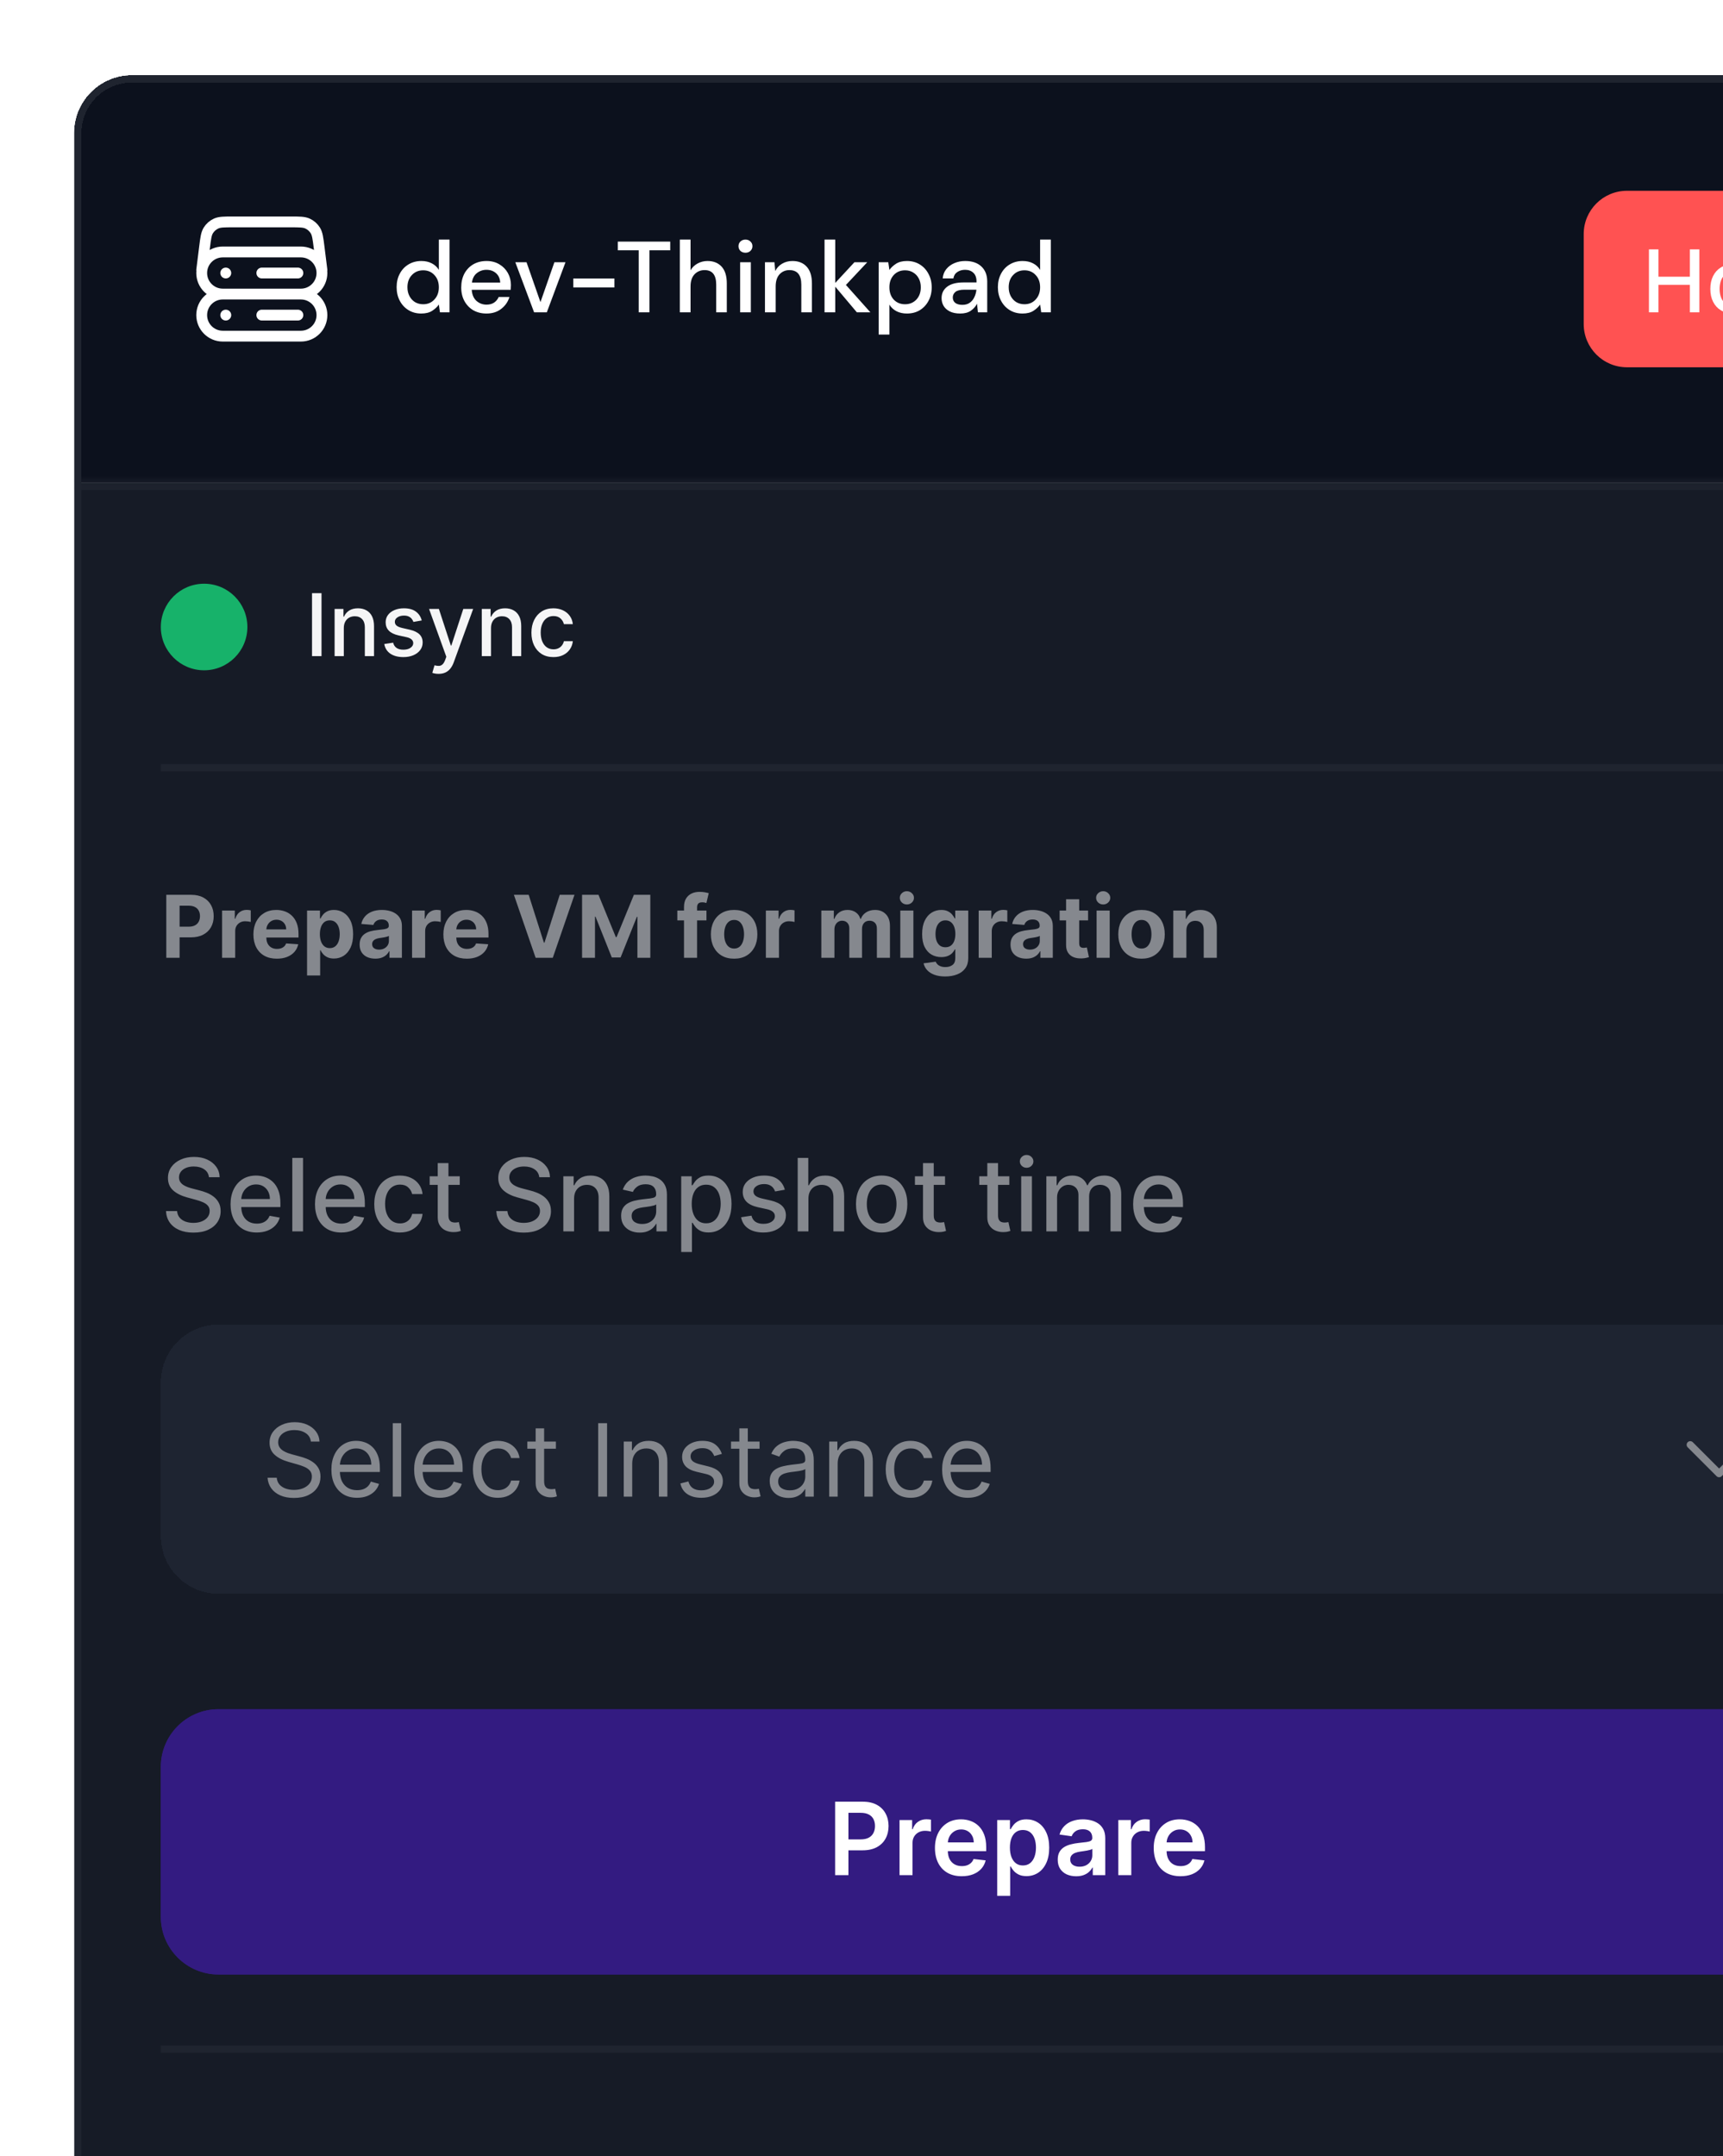 <svg width="207" height="259" viewBox="0 0 207 259" fill="none" xmlns="http://www.w3.org/2000/svg">
<g filter="url(#filter0_d_16_9869)">
<g clip-path="url(#clip0_16_9869)">
<rect width="227.08" height="48.935" transform="translate(8.92 0.385)" fill="#0C111D"/>
<path d="M38.677 23.769L38.335 21.028C38.2 19.953 38.133 19.415 37.88 19.01C37.657 18.653 37.335 18.369 36.953 18.192C36.52 17.991 35.978 17.991 34.895 17.991H28.015C26.931 17.991 26.389 17.991 25.956 18.192C25.574 18.369 25.252 18.653 25.029 19.01C24.776 19.415 24.709 19.953 24.575 21.028L24.232 23.769M26.76 26.658H36.149M26.76 26.658C25.364 26.658 24.232 25.526 24.232 24.13C24.232 22.734 25.364 21.602 26.76 21.602H36.149C37.545 21.602 38.677 22.734 38.677 24.13C38.677 25.526 37.545 26.658 36.149 26.658M26.76 26.658C25.364 26.658 24.232 27.79 24.232 29.186C24.232 30.582 25.364 31.714 26.76 31.714H36.149C37.545 31.714 38.677 30.582 38.677 29.186C38.677 27.79 37.545 26.658 36.149 26.658M27.121 24.13H27.128M27.121 29.186H27.128M31.455 24.13H35.788M31.455 29.186H35.788" stroke="white" stroke-width="1.3" stroke-linecap="round" stroke-linejoin="round"/>
<path d="M50.611 28.998C50.028 28.998 49.515 28.861 49.07 28.586C48.625 28.311 48.277 27.934 48.026 27.457C47.775 26.98 47.65 26.438 47.65 25.831C47.65 25.224 47.775 24.686 48.026 24.217C48.277 23.74 48.625 23.368 49.07 23.101C49.523 22.826 50.04 22.688 50.623 22.688C51.1 22.688 51.517 22.782 51.873 22.968C52.237 23.154 52.52 23.416 52.722 23.756V20.116H54.008V28.852H52.855L52.722 27.918C52.528 28.201 52.261 28.452 51.921 28.671C51.581 28.889 51.145 28.998 50.611 28.998ZM50.841 27.882C51.391 27.882 51.84 27.692 52.188 27.311C52.544 26.931 52.722 26.442 52.722 25.843C52.722 25.237 52.544 24.747 52.188 24.375C51.84 23.995 51.391 23.805 50.841 23.805C50.291 23.805 49.838 23.995 49.482 24.375C49.126 24.747 48.948 25.237 48.948 25.843C48.948 26.24 49.029 26.592 49.191 26.899C49.353 27.206 49.575 27.449 49.858 27.627C50.15 27.797 50.477 27.882 50.841 27.882ZM58.445 28.998C57.855 28.998 57.329 28.869 56.868 28.61C56.415 28.343 56.059 27.975 55.8 27.506C55.541 27.037 55.411 26.49 55.411 25.868C55.411 25.237 55.537 24.683 55.788 24.205C56.047 23.728 56.403 23.356 56.855 23.089C57.317 22.822 57.85 22.688 58.457 22.688C59.048 22.688 59.561 22.822 59.998 23.089C60.435 23.348 60.775 23.696 61.017 24.132C61.26 24.569 61.382 25.05 61.382 25.576C61.382 25.657 61.377 25.746 61.369 25.843C61.369 25.932 61.365 26.033 61.357 26.147H56.673C56.714 26.729 56.904 27.174 57.244 27.481C57.592 27.781 57.992 27.93 58.445 27.93C58.809 27.93 59.112 27.849 59.355 27.688C59.606 27.518 59.792 27.291 59.913 27.008H61.2C61.038 27.574 60.714 28.048 60.229 28.428C59.752 28.808 59.157 28.998 58.445 28.998ZM58.445 23.744C58.016 23.744 57.636 23.873 57.304 24.132C56.973 24.383 56.77 24.763 56.698 25.273H60.095C60.071 24.804 59.905 24.432 59.598 24.157C59.29 23.882 58.906 23.744 58.445 23.744ZM64.166 28.852L61.909 22.834H63.256L64.93 27.627L66.605 22.834H67.939L65.695 28.852H64.166ZM68.875 25.868V24.788H73.814V25.868H68.875ZM76.734 28.852V21.402H74.223V20.359H80.52V21.402H78.021V28.852H76.734ZM81.675 28.852V20.116H82.962V23.805C83.164 23.457 83.443 23.186 83.799 22.992C84.163 22.79 84.563 22.688 85 22.688C85.72 22.688 86.286 22.915 86.699 23.368C87.112 23.821 87.318 24.496 87.318 25.394V28.852H86.044V25.528C86.044 24.363 85.579 23.78 84.648 23.78C84.163 23.78 83.758 23.95 83.435 24.29C83.119 24.63 82.962 25.115 82.962 25.746V28.852H81.675ZM89.561 21.694C89.318 21.694 89.116 21.621 88.954 21.475C88.8 21.321 88.723 21.131 88.723 20.905C88.723 20.678 88.8 20.492 88.954 20.347C89.116 20.193 89.318 20.116 89.561 20.116C89.803 20.116 90.002 20.193 90.155 20.347C90.317 20.492 90.398 20.678 90.398 20.905C90.398 21.131 90.317 21.321 90.155 21.475C90.002 21.621 89.803 21.694 89.561 21.694ZM88.918 28.852V22.834H90.204V28.852H88.918ZM91.902 28.852V22.834H93.042L93.139 23.89C93.325 23.518 93.596 23.226 93.952 23.016C94.316 22.798 94.733 22.688 95.202 22.688C95.93 22.688 96.501 22.915 96.913 23.368C97.334 23.821 97.544 24.496 97.544 25.394V28.852H96.27V25.528C96.27 24.363 95.793 23.78 94.838 23.78C94.361 23.78 93.965 23.95 93.649 24.29C93.342 24.63 93.188 25.115 93.188 25.746V28.852H91.902ZM99.059 28.852V20.116H100.345V25.322L102.651 22.834H104.192L101.631 25.564L104.568 28.852H102.942L100.345 25.77V28.852H99.059ZM105.564 31.522V22.834H106.717L106.851 23.768C107.045 23.485 107.312 23.235 107.651 23.016C107.991 22.798 108.428 22.688 108.962 22.688C109.544 22.688 110.058 22.826 110.503 23.101C110.948 23.376 111.296 23.752 111.546 24.23C111.805 24.707 111.935 25.249 111.935 25.855C111.935 26.462 111.805 27.004 111.546 27.481C111.296 27.951 110.948 28.323 110.503 28.598C110.058 28.865 109.54 28.998 108.95 28.998C108.481 28.998 108.064 28.905 107.7 28.719C107.344 28.533 107.061 28.27 106.851 27.93V31.522H105.564ZM108.731 27.882C109.281 27.882 109.734 27.696 110.09 27.324C110.446 26.943 110.624 26.45 110.624 25.843C110.624 25.447 110.543 25.095 110.382 24.788C110.22 24.48 109.997 24.242 109.714 24.072C109.431 23.894 109.103 23.805 108.731 23.805C108.181 23.805 107.728 23.995 107.372 24.375C107.024 24.755 106.851 25.245 106.851 25.843C106.851 26.45 107.024 26.943 107.372 27.324C107.728 27.696 108.181 27.882 108.731 27.882ZM115.364 28.998C114.855 28.998 114.434 28.913 114.102 28.743C113.771 28.573 113.524 28.351 113.362 28.076C113.2 27.793 113.12 27.485 113.12 27.154C113.12 26.571 113.346 26.11 113.799 25.77C114.252 25.431 114.899 25.261 115.741 25.261H117.318V25.152C117.318 24.683 117.189 24.331 116.93 24.096C116.679 23.861 116.351 23.744 115.947 23.744C115.591 23.744 115.279 23.833 115.013 24.011C114.754 24.181 114.596 24.436 114.539 24.776H113.253C113.294 24.339 113.439 23.967 113.69 23.659C113.949 23.344 114.272 23.105 114.661 22.943C115.057 22.773 115.49 22.688 115.959 22.688C116.8 22.688 117.451 22.911 117.913 23.356C118.374 23.793 118.604 24.391 118.604 25.152V28.852H117.488L117.379 27.821C117.209 28.153 116.962 28.432 116.638 28.658C116.315 28.885 115.89 28.998 115.364 28.998ZM115.619 27.955C115.967 27.955 116.258 27.874 116.493 27.712C116.736 27.542 116.922 27.32 117.051 27.045C117.189 26.77 117.273 26.466 117.306 26.134H115.874C115.364 26.134 115 26.224 114.782 26.401C114.572 26.579 114.466 26.802 114.466 27.069C114.466 27.344 114.568 27.562 114.77 27.724C114.98 27.878 115.263 27.955 115.619 27.955ZM122.846 28.998C122.264 28.998 121.75 28.861 121.305 28.586C120.86 28.311 120.512 27.934 120.262 27.457C120.011 26.98 119.885 26.438 119.885 25.831C119.885 25.224 120.011 24.686 120.262 24.217C120.512 23.74 120.86 23.368 121.305 23.101C121.758 22.826 122.276 22.688 122.858 22.688C123.336 22.688 123.752 22.782 124.108 22.968C124.472 23.154 124.755 23.416 124.958 23.756V20.116H126.244V28.852H125.091L124.958 27.918C124.763 28.201 124.496 28.452 124.157 28.671C123.817 28.889 123.38 28.998 122.846 28.998ZM123.077 27.882C123.627 27.882 124.076 27.692 124.424 27.311C124.78 26.931 124.958 26.442 124.958 25.843C124.958 25.237 124.78 24.747 124.424 24.375C124.076 23.995 123.627 23.805 123.077 23.805C122.527 23.805 122.074 23.995 121.718 24.375C121.362 24.747 121.184 25.237 121.184 25.843C121.184 26.24 121.265 26.592 121.426 26.899C121.588 27.206 121.811 27.449 122.094 27.627C122.385 27.797 122.713 27.882 123.077 27.882Z" fill="white"/>
<path d="M190.265 19.451C190.265 16.58 192.592 14.252 195.464 14.252H216.934C219.805 14.252 222.132 16.58 222.132 19.451V30.254C222.132 33.125 219.805 35.453 216.934 35.453H195.464C192.592 35.453 190.265 33.125 190.265 30.254V19.451Z" fill="#FF5252"/>
<path d="M198.102 28.852V21.288H199.243V24.576H203.014V21.288H204.159V28.852H203.014V25.554H199.243V28.852H198.102ZM208.122 28.967C207.59 28.967 207.126 28.845 206.73 28.601C206.333 28.358 206.025 28.017 205.806 27.578C205.587 27.14 205.478 26.628 205.478 26.042C205.478 25.453 205.587 24.939 205.806 24.498C206.025 24.057 206.333 23.715 206.73 23.471C207.126 23.227 207.59 23.106 208.122 23.106C208.654 23.106 209.118 23.227 209.514 23.471C209.911 23.715 210.219 24.057 210.438 24.498C210.657 24.939 210.767 25.453 210.767 26.042C210.767 26.628 210.657 27.14 210.438 27.578C210.219 28.017 209.911 28.358 209.514 28.601C209.118 28.845 208.654 28.967 208.122 28.967ZM208.126 28.04C208.47 28.04 208.756 27.949 208.983 27.767C209.209 27.584 209.377 27.342 209.485 27.039C209.596 26.736 209.651 26.403 209.651 26.038C209.651 25.676 209.596 25.344 209.485 25.041C209.377 24.736 209.209 24.491 208.983 24.306C208.756 24.121 208.47 24.029 208.126 24.029C207.779 24.029 207.49 24.121 207.262 24.306C207.035 24.491 206.866 24.736 206.756 25.041C206.647 25.344 206.593 25.676 206.593 26.038C206.593 26.403 206.647 26.736 206.756 27.039C206.866 27.342 207.035 27.584 207.262 27.767C207.49 27.949 207.779 28.04 208.126 28.04ZM214.647 23.18V24.066H211.549V23.18H214.647ZM212.38 21.82H213.484V27.187C213.484 27.401 213.516 27.562 213.58 27.671C213.644 27.776 213.726 27.849 213.827 27.889C213.931 27.925 214.043 27.944 214.164 27.944C214.252 27.944 214.33 27.938 214.396 27.925C214.463 27.913 214.514 27.903 214.551 27.896L214.751 28.808C214.687 28.833 214.596 28.858 214.477 28.882C214.359 28.909 214.212 28.924 214.034 28.926C213.744 28.931 213.473 28.88 213.222 28.771C212.971 28.663 212.767 28.495 212.612 28.269C212.457 28.043 212.38 27.758 212.38 27.416V21.82Z" fill="white"/>
<mask id="path-7-inside-1_16_9869" fill="white">
<path d="M8.92 49.32H236V391.866H8.92V49.32Z"/>
</mask>
<path d="M8.92 49.32H236V391.866H8.92V49.32Z" fill="#161B26"/>
<path d="M8.92 50.187H236V48.454H8.92V50.187Z" fill="#1F242F" mask="url(#path-7-inside-1_16_9869)"/>
<circle cx="24.521" cy="66.655" r="5.2" fill="#17B26A"/>
<path d="M38.627 62.591V70.155H37.486V62.591H38.627ZM41.305 66.786V70.155H40.2V64.482H41.261V65.405H41.331C41.461 65.105 41.666 64.863 41.944 64.681C42.224 64.499 42.578 64.408 43.004 64.408C43.39 64.408 43.729 64.489 44.019 64.652C44.31 64.812 44.535 65.05 44.695 65.368C44.855 65.686 44.935 66.079 44.935 66.546V70.155H43.831V66.679C43.831 66.268 43.724 65.947 43.51 65.715C43.295 65.481 43.001 65.364 42.627 65.364C42.371 65.364 42.143 65.42 41.944 65.531C41.747 65.641 41.59 65.804 41.475 66.018C41.361 66.23 41.305 66.486 41.305 66.786ZM50.667 65.867L49.667 66.044C49.625 65.916 49.558 65.794 49.467 65.678C49.379 65.563 49.258 65.468 49.105 65.394C48.953 65.32 48.762 65.283 48.533 65.283C48.22 65.283 47.959 65.353 47.75 65.494C47.541 65.632 47.436 65.81 47.436 66.029C47.436 66.219 47.506 66.371 47.646 66.487C47.787 66.603 48.013 66.698 48.326 66.772L49.227 66.978C49.749 67.099 50.138 67.285 50.394 67.536C50.65 67.787 50.778 68.114 50.778 68.515C50.778 68.855 50.68 69.158 50.483 69.424C50.288 69.687 50.016 69.894 49.667 70.044C49.319 70.194 48.917 70.269 48.459 70.269C47.824 70.269 47.305 70.134 46.904 69.863C46.503 69.59 46.256 69.202 46.165 68.7L47.233 68.537C47.299 68.815 47.436 69.026 47.643 69.169C47.849 69.309 48.119 69.379 48.452 69.379C48.813 69.379 49.103 69.304 49.319 69.154C49.536 69.001 49.645 68.815 49.645 68.596C49.645 68.419 49.578 68.27 49.445 68.149C49.315 68.029 49.114 67.938 48.843 67.876L47.883 67.665C47.353 67.545 46.962 67.353 46.708 67.089C46.457 66.826 46.331 66.492 46.331 66.088C46.331 65.754 46.425 65.46 46.612 65.209C46.799 64.958 47.058 64.762 47.388 64.622C47.718 64.479 48.096 64.408 48.522 64.408C49.135 64.408 49.617 64.541 49.969 64.807C50.322 65.07 50.554 65.424 50.667 65.867ZM52.691 72.282C52.526 72.282 52.375 72.269 52.24 72.242C52.105 72.217 52.004 72.19 51.937 72.16L52.203 71.255C52.405 71.31 52.585 71.333 52.742 71.326C52.9 71.318 53.039 71.259 53.16 71.148C53.283 71.037 53.391 70.856 53.485 70.605L53.621 70.229L51.546 64.482H52.727L54.164 68.884H54.223L55.66 64.482H56.846L54.508 70.912C54.399 71.207 54.261 71.457 54.094 71.662C53.927 71.868 53.727 72.024 53.496 72.127C53.264 72.231 52.996 72.282 52.691 72.282ZM58.988 66.786V70.155H57.883V64.482H58.944V65.405H59.014C59.144 65.105 59.349 64.863 59.627 64.681C59.907 64.499 60.261 64.408 60.687 64.408C61.073 64.408 61.412 64.489 61.703 64.652C61.993 64.812 62.218 65.05 62.378 65.368C62.538 65.686 62.618 66.079 62.618 66.546V70.155H61.514V66.679C61.514 66.268 61.407 65.947 61.193 65.715C60.979 65.481 60.684 65.364 60.31 65.364C60.054 65.364 59.826 65.42 59.627 65.531C59.43 65.641 59.273 65.804 59.158 66.018C59.044 66.23 58.988 66.486 58.988 66.786ZM66.489 70.269C65.94 70.269 65.467 70.145 65.071 69.896C64.677 69.645 64.374 69.299 64.162 68.858C63.95 68.418 63.845 67.913 63.845 67.344C63.845 66.768 63.953 66.26 64.17 65.819C64.386 65.376 64.692 65.03 65.086 64.781C65.48 64.532 65.944 64.408 66.478 64.408C66.909 64.408 67.293 64.488 67.63 64.648C67.968 64.805 68.24 65.027 68.447 65.313C68.656 65.598 68.78 65.932 68.82 66.314H67.745C67.686 66.048 67.55 65.819 67.339 65.627C67.129 65.435 66.849 65.339 66.496 65.339C66.189 65.339 65.919 65.42 65.688 65.582C65.459 65.742 65.28 65.971 65.152 66.269C65.024 66.565 64.96 66.914 64.96 67.318C64.96 67.732 65.023 68.089 65.148 68.389C65.274 68.69 65.451 68.922 65.68 69.087C65.912 69.252 66.184 69.335 66.496 69.335C66.706 69.335 66.895 69.297 67.065 69.22C67.238 69.142 67.382 69.029 67.497 68.884C67.616 68.739 67.698 68.564 67.745 68.36H68.82C68.78 68.727 68.661 69.054 68.461 69.342C68.262 69.63 67.995 69.857 67.66 70.022C67.328 70.187 66.937 70.269 66.489 70.269Z" fill="#F5F5F6"/>
<line x1="19.321" y1="83.556" x2="225.599" y2="83.556" stroke="#1F242F" stroke-width="0.867"/>
<path d="M19.978 106.39V98.826H22.962C23.536 98.826 24.025 98.935 24.428 99.154C24.832 99.371 25.14 99.673 25.352 100.059C25.566 100.443 25.673 100.886 25.673 101.389C25.673 101.891 25.565 102.334 25.348 102.718C25.131 103.103 24.818 103.402 24.406 103.616C23.998 103.83 23.503 103.937 22.922 103.937H21.02V102.656H22.663C22.971 102.656 23.224 102.603 23.424 102.497C23.626 102.388 23.776 102.239 23.875 102.05C23.976 101.858 24.026 101.637 24.026 101.389C24.026 101.138 23.976 100.918 23.875 100.731C23.776 100.542 23.626 100.395 23.424 100.292C23.222 100.186 22.966 100.133 22.656 100.133H21.577V106.39H19.978ZM26.682 106.39V100.717H28.208V101.706H28.267C28.37 101.354 28.544 101.088 28.788 100.909C29.031 100.726 29.312 100.635 29.63 100.635C29.709 100.635 29.794 100.64 29.885 100.65C29.976 100.66 30.056 100.673 30.125 100.691V102.087C30.051 102.065 29.949 102.045 29.818 102.028C29.688 102.011 29.568 102.002 29.46 102.002C29.228 102.002 29.022 102.052 28.839 102.153C28.66 102.252 28.517 102.39 28.411 102.567C28.308 102.744 28.256 102.949 28.256 103.18V106.39H26.682ZM33.259 106.5C32.676 106.5 32.174 106.382 31.753 106.146C31.334 105.907 31.011 105.57 30.785 105.134C30.558 104.696 30.445 104.177 30.445 103.579C30.445 102.995 30.558 102.483 30.785 102.043C31.011 101.602 31.33 101.258 31.741 101.012C32.155 100.766 32.64 100.643 33.197 100.643C33.571 100.643 33.919 100.703 34.242 100.824C34.567 100.942 34.85 101.12 35.091 101.359C35.335 101.598 35.525 101.898 35.66 102.26C35.796 102.62 35.863 103.041 35.863 103.524V103.956H31.073V102.981H34.382C34.382 102.754 34.333 102.553 34.234 102.379C34.136 102.204 33.999 102.067 33.825 101.969C33.652 101.868 33.452 101.817 33.222 101.817C32.984 101.817 32.772 101.873 32.587 101.983C32.405 102.092 32.262 102.238 32.159 102.423C32.055 102.605 32.002 102.808 32 103.032V103.959C32 104.24 32.052 104.483 32.155 104.687C32.261 104.891 32.41 105.049 32.602 105.16C32.794 105.271 33.022 105.326 33.285 105.326C33.46 105.326 33.62 105.301 33.765 105.252C33.911 105.203 34.035 105.129 34.139 105.03C34.242 104.932 34.321 104.811 34.375 104.669L35.83 104.765C35.756 105.114 35.605 105.42 35.376 105.681C35.149 105.939 34.856 106.141 34.497 106.286C34.14 106.429 33.727 106.5 33.259 106.5ZM36.89 108.517V100.717H38.441V101.669H38.511C38.58 101.517 38.68 101.362 38.811 101.204C38.944 101.044 39.116 100.911 39.328 100.805C39.542 100.697 39.808 100.643 40.126 100.643C40.539 100.643 40.921 100.751 41.27 100.968C41.62 101.182 41.9 101.506 42.109 101.939C42.318 102.37 42.423 102.91 42.423 103.561C42.423 104.193 42.321 104.728 42.116 105.163C41.914 105.597 41.639 105.926 41.289 106.15C40.942 106.371 40.553 106.482 40.122 106.482C39.816 106.482 39.557 106.432 39.343 106.331C39.131 106.23 38.957 106.103 38.822 105.95C38.686 105.795 38.583 105.639 38.511 105.481H38.463V108.517H36.89ZM38.43 103.553C38.43 103.89 38.477 104.185 38.571 104.436C38.664 104.687 38.8 104.883 38.977 105.023C39.154 105.161 39.37 105.23 39.623 105.23C39.879 105.23 40.096 105.16 40.273 105.019C40.45 104.877 40.585 104.68 40.676 104.428C40.769 104.175 40.816 103.883 40.816 103.553C40.816 103.226 40.771 102.938 40.679 102.689C40.588 102.44 40.454 102.246 40.277 102.105C40.1 101.965 39.882 101.895 39.623 101.895C39.367 101.895 39.15 101.962 38.973 102.098C38.798 102.233 38.664 102.425 38.571 102.674C38.477 102.923 38.43 103.216 38.43 103.553ZM45.089 106.497C44.727 106.497 44.405 106.434 44.122 106.308C43.839 106.18 43.614 105.992 43.45 105.743C43.287 105.492 43.206 105.179 43.206 104.805C43.206 104.49 43.264 104.225 43.379 104.011C43.495 103.797 43.653 103.625 43.852 103.494C44.052 103.364 44.278 103.265 44.532 103.199C44.788 103.132 45.056 103.085 45.337 103.058C45.667 103.024 45.933 102.992 46.135 102.962C46.337 102.93 46.483 102.883 46.574 102.822C46.665 102.76 46.711 102.669 46.711 102.549V102.526C46.711 102.292 46.637 102.111 46.489 101.983C46.344 101.855 46.137 101.791 45.869 101.791C45.586 101.791 45.36 101.854 45.193 101.98C45.025 102.103 44.915 102.258 44.86 102.445L43.405 102.327C43.479 101.982 43.624 101.684 43.841 101.433C44.058 101.179 44.337 100.985 44.679 100.85C45.024 100.712 45.423 100.643 45.876 100.643C46.191 100.643 46.493 100.68 46.781 100.754C47.072 100.827 47.329 100.942 47.553 101.097C47.779 101.252 47.958 101.452 48.088 101.695C48.219 101.937 48.284 102.226 48.284 102.563V106.39H46.792V105.603H46.748C46.657 105.78 46.535 105.937 46.382 106.072C46.229 106.205 46.046 106.31 45.832 106.386C45.618 106.46 45.37 106.497 45.089 106.497ZM45.54 105.411C45.771 105.411 45.976 105.365 46.153 105.274C46.33 105.181 46.469 105.055 46.571 104.898C46.671 104.74 46.722 104.561 46.722 104.362V103.76C46.673 103.792 46.605 103.822 46.519 103.849C46.435 103.873 46.34 103.897 46.234 103.919C46.129 103.938 46.023 103.957 45.917 103.974C45.811 103.989 45.715 104.002 45.629 104.015C45.444 104.042 45.283 104.085 45.145 104.144C45.007 104.203 44.9 104.283 44.824 104.384C44.747 104.483 44.709 104.606 44.709 104.753C44.709 104.968 44.786 105.131 44.942 105.245C45.099 105.355 45.299 105.411 45.54 105.411ZM49.505 106.39V100.717H51.03V101.706H51.089C51.193 101.354 51.366 101.088 51.61 100.909C51.854 100.726 52.135 100.635 52.452 100.635C52.531 100.635 52.616 100.64 52.707 100.65C52.798 100.66 52.878 100.673 52.947 100.691V102.087C52.873 102.065 52.771 102.045 52.641 102.028C52.51 102.011 52.391 102.002 52.282 102.002C52.051 102.002 51.844 102.052 51.662 102.153C51.482 102.252 51.339 102.39 51.233 102.567C51.13 102.744 51.078 102.949 51.078 103.18V106.39H49.505ZM56.082 106.5C55.498 106.5 54.996 106.382 54.575 106.146C54.156 105.907 53.834 105.57 53.607 105.134C53.381 104.696 53.267 104.177 53.267 103.579C53.267 102.995 53.381 102.483 53.607 102.043C53.834 101.602 54.153 101.258 54.564 101.012C54.978 100.766 55.463 100.643 56.019 100.643C56.393 100.643 56.742 100.703 57.064 100.824C57.389 100.942 57.672 101.12 57.914 101.359C58.158 101.598 58.347 101.898 58.483 102.26C58.618 102.62 58.686 103.041 58.686 103.524V103.956H53.895V102.981H57.205C57.205 102.754 57.155 102.553 57.057 102.379C56.958 102.204 56.822 102.067 56.647 101.969C56.475 101.868 56.274 101.817 56.045 101.817C55.806 101.817 55.594 101.873 55.41 101.983C55.227 102.092 55.085 102.238 54.981 102.423C54.878 102.605 54.825 102.808 54.822 103.032V103.959C54.822 104.24 54.874 104.483 54.978 104.687C55.083 104.891 55.232 105.049 55.425 105.16C55.617 105.271 55.844 105.326 56.108 105.326C56.283 105.326 56.443 105.301 56.588 105.252C56.733 105.203 56.858 105.129 56.961 105.03C57.064 104.932 57.143 104.811 57.197 104.669L58.653 104.765C58.579 105.114 58.427 105.42 58.198 105.681C57.972 105.939 57.679 106.141 57.319 106.286C56.962 106.429 56.55 106.5 56.082 106.5ZM63.516 98.826L65.344 104.572H65.414L67.246 98.826H69.019L66.411 106.39H64.35L61.739 98.826H63.516ZM69.929 98.826H71.902L73.985 103.908H74.073L76.156 98.826H78.129V106.39H76.578V101.466H76.515L74.557 106.353H73.501L71.543 101.448H71.481V106.39H69.929V98.826ZM84.875 100.717V101.898H81.373V100.717H84.875ZM82.175 106.39V100.307C82.175 99.895 82.255 99.554 82.415 99.284C82.577 99.013 82.799 98.81 83.08 98.674C83.36 98.539 83.679 98.471 84.036 98.471C84.278 98.471 84.498 98.49 84.697 98.526C84.899 98.563 85.049 98.597 85.148 98.626L84.867 99.808C84.806 99.788 84.729 99.77 84.638 99.753C84.55 99.735 84.459 99.727 84.365 99.727C84.134 99.727 83.972 99.781 83.881 99.889C83.79 99.995 83.745 100.144 83.745 100.336V106.39H82.175ZM88.196 106.5C87.622 106.5 87.126 106.379 86.707 106.135C86.291 105.889 85.97 105.546 85.744 105.108C85.517 104.667 85.404 104.156 85.404 103.575C85.404 102.989 85.517 102.477 85.744 102.039C85.97 101.598 86.291 101.256 86.707 101.012C87.126 100.766 87.622 100.643 88.196 100.643C88.77 100.643 89.265 100.766 89.681 101.012C90.099 101.256 90.422 101.598 90.648 102.039C90.875 102.477 90.988 102.989 90.988 103.575C90.988 104.156 90.875 104.667 90.648 105.108C90.422 105.546 90.099 105.889 89.681 106.135C89.265 106.379 88.77 106.5 88.196 106.5ZM88.203 105.282C88.464 105.282 88.682 105.208 88.857 105.06C89.032 104.91 89.164 104.705 89.252 104.447C89.343 104.188 89.389 103.894 89.389 103.564C89.389 103.234 89.343 102.94 89.252 102.681C89.164 102.423 89.032 102.219 88.857 102.068C88.682 101.918 88.464 101.843 88.203 101.843C87.94 101.843 87.718 101.918 87.539 102.068C87.361 102.219 87.227 102.423 87.136 102.681C87.047 102.94 87.003 103.234 87.003 103.564C87.003 103.894 87.047 104.188 87.136 104.447C87.227 104.705 87.361 104.91 87.539 105.06C87.718 105.208 87.94 105.282 88.203 105.282ZM92.011 106.39V100.717H93.537V101.706H93.596C93.699 101.354 93.873 101.088 94.117 100.909C94.36 100.726 94.641 100.635 94.959 100.635C95.037 100.635 95.122 100.64 95.213 100.65C95.305 100.66 95.385 100.673 95.454 100.691V102.087C95.38 102.065 95.278 102.045 95.147 102.028C95.016 102.011 94.897 102.002 94.789 102.002C94.557 102.002 94.35 102.052 94.168 102.153C93.989 102.252 93.846 102.39 93.74 102.567C93.636 102.744 93.585 102.949 93.585 103.18V106.39H92.011ZM98.674 106.39V100.717H100.174V101.717H100.24C100.358 101.385 100.555 101.123 100.831 100.931C101.107 100.739 101.437 100.643 101.821 100.643C102.21 100.643 102.541 100.74 102.814 100.934C103.088 101.127 103.27 101.388 103.361 101.717H103.42C103.536 101.392 103.745 101.133 104.048 100.938C104.353 100.741 104.714 100.643 105.13 100.643C105.66 100.643 106.089 100.811 106.419 101.149C106.752 101.484 106.918 101.959 106.918 102.574V106.39H105.348V102.885C105.348 102.569 105.264 102.333 105.097 102.175C104.93 102.018 104.72 101.939 104.469 101.939C104.183 101.939 103.961 102.03 103.801 102.212C103.641 102.392 103.561 102.63 103.561 102.925V106.39H102.035V102.851C102.035 102.573 101.955 102.352 101.795 102.187C101.637 102.022 101.429 101.939 101.171 101.939C100.996 101.939 100.838 101.983 100.698 102.072C100.56 102.158 100.451 102.28 100.369 102.438C100.288 102.593 100.248 102.775 100.248 102.984V106.39H98.674ZM108.161 106.39V100.717H109.734V106.39H108.161ZM108.951 99.985C108.717 99.985 108.516 99.908 108.349 99.753C108.184 99.595 108.102 99.407 108.102 99.188C108.102 98.971 108.184 98.785 108.349 98.63C108.516 98.472 108.717 98.393 108.951 98.393C109.185 98.393 109.384 98.472 109.549 98.63C109.717 98.785 109.801 98.971 109.801 99.188C109.801 99.407 109.717 99.595 109.549 99.753C109.384 99.908 109.185 99.985 108.951 99.985ZM113.55 108.635C113.041 108.635 112.603 108.565 112.239 108.425C111.877 108.287 111.589 108.098 111.375 107.86C111.161 107.621 111.021 107.352 110.957 107.054L112.413 106.859C112.457 106.972 112.527 107.078 112.623 107.176C112.719 107.275 112.846 107.354 113.004 107.413C113.164 107.474 113.358 107.505 113.587 107.505C113.929 107.505 114.211 107.421 114.433 107.254C114.657 107.089 114.769 106.812 114.769 106.423V105.385H114.703C114.634 105.543 114.53 105.692 114.392 105.832C114.254 105.972 114.077 106.087 113.86 106.175C113.644 106.264 113.385 106.308 113.085 106.308C112.659 106.308 112.271 106.21 111.921 106.013C111.574 105.813 111.297 105.509 111.09 105.101C110.886 104.689 110.784 104.17 110.784 103.542C110.784 102.899 110.889 102.363 111.098 101.932C111.307 101.501 111.585 101.178 111.933 100.964C112.282 100.75 112.665 100.643 113.081 100.643C113.399 100.643 113.665 100.697 113.879 100.805C114.093 100.911 114.266 101.044 114.396 101.204C114.529 101.362 114.631 101.517 114.703 101.669H114.762V100.717H116.324V106.445C116.324 106.928 116.206 107.331 115.969 107.656C115.733 107.982 115.406 108.225 114.987 108.388C114.571 108.553 114.092 108.635 113.55 108.635ZM113.583 105.127C113.837 105.127 114.051 105.064 114.226 104.938C114.403 104.81 114.539 104.628 114.632 104.392C114.728 104.153 114.776 103.867 114.776 103.535C114.776 103.202 114.73 102.914 114.636 102.67C114.543 102.424 114.407 102.233 114.23 102.098C114.053 101.962 113.837 101.895 113.583 101.895C113.325 101.895 113.107 101.965 112.93 102.105C112.752 102.243 112.618 102.435 112.527 102.681C112.436 102.928 112.391 103.212 112.391 103.535C112.391 103.862 112.436 104.145 112.527 104.384C112.621 104.621 112.755 104.804 112.93 104.934C113.107 105.062 113.325 105.127 113.583 105.127ZM117.576 106.39V100.717H119.101V101.706H119.161C119.264 101.354 119.438 101.088 119.681 100.909C119.925 100.726 120.206 100.635 120.523 100.635C120.602 100.635 120.687 100.64 120.778 100.65C120.869 100.66 120.949 100.673 121.018 100.691V102.087C120.944 102.065 120.842 102.045 120.712 102.028C120.581 102.011 120.462 102.002 120.353 102.002C120.122 102.002 119.915 102.052 119.733 102.153C119.553 102.252 119.41 102.39 119.305 102.567C119.201 102.744 119.149 102.949 119.149 103.18V106.39H117.576ZM123.287 106.497C122.925 106.497 122.602 106.434 122.319 106.308C122.036 106.18 121.812 105.992 121.647 105.743C121.485 105.492 121.403 105.179 121.403 104.805C121.403 104.49 121.461 104.225 121.577 104.011C121.693 103.797 121.85 103.625 122.05 103.494C122.249 103.364 122.476 103.265 122.729 103.199C122.985 103.132 123.254 103.085 123.534 103.058C123.864 103.024 124.13 102.992 124.332 102.962C124.534 102.93 124.681 102.883 124.772 102.822C124.863 102.76 124.908 102.669 124.908 102.549V102.526C124.908 102.292 124.834 102.111 124.687 101.983C124.541 101.855 124.335 101.791 124.066 101.791C123.783 101.791 123.558 101.854 123.39 101.98C123.223 102.103 123.112 102.258 123.058 102.445L121.603 102.327C121.677 101.982 121.822 101.684 122.039 101.433C122.255 101.179 122.535 100.985 122.877 100.85C123.222 100.712 123.621 100.643 124.074 100.643C124.389 100.643 124.69 100.68 124.979 100.754C125.269 100.827 125.526 100.942 125.75 101.097C125.977 101.252 126.156 101.452 126.286 101.695C126.417 101.937 126.482 102.226 126.482 102.563V106.39H124.99V105.603H124.945C124.854 105.78 124.732 105.937 124.58 106.072C124.427 106.205 124.244 106.31 124.029 106.386C123.815 106.46 123.568 106.497 123.287 106.497ZM123.738 105.411C123.969 105.411 124.173 105.365 124.351 105.274C124.528 105.181 124.667 105.055 124.768 104.898C124.869 104.74 124.919 104.561 124.919 104.362V103.76C124.87 103.792 124.802 103.822 124.716 103.849C124.633 103.873 124.538 103.897 124.432 103.919C124.326 103.938 124.22 103.957 124.114 103.974C124.008 103.989 123.912 104.002 123.826 104.015C123.642 104.042 123.48 104.085 123.342 104.144C123.204 104.203 123.097 104.283 123.021 104.384C122.945 104.483 122.907 104.606 122.907 104.753C122.907 104.968 122.984 105.131 123.139 105.245C123.297 105.355 123.496 105.411 123.738 105.411ZM130.72 100.717V101.898H127.304V100.717H130.72ZM128.079 99.357H129.653V104.646C129.653 104.792 129.675 104.905 129.719 104.986C129.763 105.065 129.825 105.12 129.904 105.152C129.985 105.184 130.079 105.2 130.184 105.2C130.258 105.2 130.332 105.194 130.406 105.182C130.48 105.167 130.536 105.156 130.576 105.149L130.823 106.319C130.745 106.344 130.634 106.372 130.491 106.404C130.348 106.439 130.175 106.46 129.97 106.467C129.591 106.482 129.259 106.432 128.973 106.316C128.69 106.2 128.469 106.02 128.312 105.777C128.154 105.533 128.077 105.225 128.079 104.853V99.357ZM131.745 106.39V100.717H133.318V106.39H131.745ZM132.535 99.985C132.301 99.985 132.101 99.908 131.933 99.753C131.768 99.595 131.686 99.407 131.686 99.188C131.686 98.971 131.768 98.785 131.933 98.63C132.101 98.472 132.301 98.393 132.535 98.393C132.769 98.393 132.969 98.472 133.134 98.63C133.301 98.785 133.385 98.971 133.385 99.188C133.385 99.407 133.301 99.595 133.134 99.753C132.969 99.908 132.769 99.985 132.535 99.985ZM137.142 106.5C136.568 106.5 136.072 106.379 135.653 106.135C135.237 105.889 134.916 105.546 134.689 105.108C134.463 104.667 134.35 104.156 134.35 103.575C134.35 102.989 134.463 102.477 134.689 102.039C134.916 101.598 135.237 101.256 135.653 101.012C136.072 100.766 136.568 100.643 137.142 100.643C137.716 100.643 138.21 100.766 138.627 101.012C139.045 101.256 139.368 101.598 139.594 102.039C139.821 102.477 139.934 102.989 139.934 103.575C139.934 104.156 139.821 104.667 139.594 105.108C139.368 105.546 139.045 105.889 138.627 106.135C138.21 106.379 137.716 106.5 137.142 106.5ZM137.149 105.282C137.41 105.282 137.628 105.208 137.803 105.06C137.978 104.91 138.109 104.705 138.198 104.447C138.289 104.188 138.335 103.894 138.335 103.564C138.335 103.234 138.289 102.94 138.198 102.681C138.109 102.423 137.978 102.219 137.803 102.068C137.628 101.918 137.41 101.843 137.149 101.843C136.886 101.843 136.664 101.918 136.484 102.068C136.307 102.219 136.173 102.423 136.082 102.681C135.993 102.94 135.949 103.234 135.949 103.564C135.949 103.894 135.993 104.188 136.082 104.447C136.173 104.705 136.307 104.91 136.484 105.06C136.664 105.208 136.886 105.282 137.149 105.282ZM142.53 103.11V106.39H140.957V100.717H142.457V101.717H142.523C142.649 101.388 142.859 101.127 143.155 100.934C143.45 100.74 143.808 100.643 144.229 100.643C144.623 100.643 144.967 100.729 145.26 100.901C145.553 101.074 145.781 101.32 145.943 101.64C146.106 101.958 146.187 102.337 146.187 102.778V106.39H144.614V103.058C144.616 102.711 144.527 102.44 144.348 102.246C144.168 102.049 143.92 101.95 143.605 101.95C143.394 101.95 143.206 101.996 143.044 102.087C142.884 102.178 142.758 102.311 142.667 102.486C142.579 102.658 142.533 102.866 142.53 103.11Z" fill="#85888E"/>
<path d="M25.103 132.751C25.057 132.343 24.868 132.027 24.534 131.803C24.201 131.576 23.782 131.462 23.276 131.462C22.914 131.462 22.601 131.52 22.337 131.635C22.073 131.747 21.867 131.902 21.721 132.1C21.577 132.295 21.505 132.518 21.505 132.768C21.505 132.977 21.554 133.158 21.652 133.311C21.752 133.463 21.883 133.591 22.044 133.694C22.208 133.795 22.383 133.879 22.57 133.948C22.756 134.015 22.936 134.069 23.108 134.112L23.97 134.336C24.251 134.405 24.54 134.499 24.836 134.616C25.132 134.734 25.406 134.889 25.659 135.082C25.912 135.274 26.116 135.513 26.271 135.797C26.429 136.081 26.508 136.422 26.508 136.818C26.508 137.318 26.379 137.762 26.12 138.15C25.864 138.537 25.492 138.843 25.004 139.067C24.519 139.292 23.931 139.404 23.242 139.404C22.581 139.404 22.009 139.299 21.527 139.089C21.044 138.879 20.666 138.582 20.393 138.197C20.121 137.809 19.97 137.35 19.941 136.818H21.277C21.303 137.137 21.406 137.403 21.587 137.615C21.771 137.825 22.005 137.982 22.289 138.085C22.577 138.186 22.891 138.236 23.233 138.236C23.609 138.236 23.944 138.177 24.237 138.059C24.533 137.939 24.766 137.772 24.935 137.559C25.105 137.344 25.189 137.093 25.189 136.805C25.189 136.544 25.115 136.33 24.965 136.163C24.819 135.997 24.619 135.859 24.366 135.75C24.116 135.64 23.834 135.544 23.517 135.461L22.475 135.176C21.768 134.984 21.208 134.701 20.794 134.328C20.383 133.954 20.178 133.46 20.178 132.845C20.178 132.337 20.316 131.893 20.592 131.514C20.867 131.135 21.241 130.84 21.712 130.631C22.183 130.418 22.715 130.312 23.306 130.312C23.904 130.312 24.431 130.417 24.888 130.626C25.347 130.836 25.709 131.125 25.974 131.492C26.238 131.857 26.376 132.277 26.387 132.751H25.103ZM30.848 139.391C30.196 139.391 29.634 139.251 29.163 138.973C28.695 138.691 28.333 138.296 28.078 137.788C27.825 137.276 27.698 136.677 27.698 135.991C27.698 135.313 27.825 134.715 28.078 134.198C28.333 133.681 28.689 133.278 29.146 132.988C29.606 132.697 30.143 132.552 30.758 132.552C31.131 132.552 31.493 132.614 31.843 132.738C32.194 132.861 32.508 133.055 32.787 133.319C33.066 133.584 33.286 133.927 33.446 134.349C33.607 134.769 33.688 135.278 33.688 135.879V136.336H28.427V135.37H32.425C32.425 135.031 32.356 134.731 32.218 134.47C32.081 134.206 31.887 133.997 31.637 133.845C31.39 133.693 31.099 133.617 30.766 133.617C30.404 133.617 30.088 133.706 29.818 133.884C29.551 134.059 29.344 134.289 29.198 134.573C29.054 134.855 28.982 135.161 28.982 135.491V136.245C28.982 136.688 29.06 137.064 29.215 137.374C29.373 137.684 29.593 137.921 29.874 138.085C30.156 138.246 30.485 138.326 30.861 138.326C31.105 138.326 31.328 138.292 31.529 138.223C31.73 138.151 31.904 138.045 32.05 137.904C32.197 137.763 32.309 137.59 32.386 137.383L33.606 137.602C33.508 137.962 33.333 138.276 33.08 138.546C32.83 138.813 32.516 139.022 32.136 139.171C31.76 139.317 31.331 139.391 30.848 139.391ZM36.406 130.432V139.257H35.117V130.432H36.406ZM40.991 139.391C40.339 139.391 39.778 139.251 39.307 138.973C38.838 138.691 38.476 138.296 38.221 137.788C37.968 137.276 37.842 136.677 37.842 135.991C37.842 135.313 37.968 134.715 38.221 134.198C38.476 133.681 38.833 133.278 39.289 132.988C39.749 132.697 40.286 132.552 40.901 132.552C41.274 132.552 41.636 132.614 41.987 132.738C42.337 132.861 42.652 133.055 42.931 133.319C43.209 133.584 43.429 133.927 43.59 134.349C43.751 134.769 43.831 135.278 43.831 135.879V136.336H38.57V135.37H42.569C42.569 135.031 42.5 134.731 42.362 134.47C42.224 134.206 42.03 133.997 41.78 133.845C41.533 133.693 41.243 133.617 40.91 133.617C40.548 133.617 40.232 133.706 39.962 133.884C39.694 134.059 39.488 134.289 39.341 134.573C39.197 134.855 39.126 135.161 39.126 135.491V136.245C39.126 136.688 39.203 137.064 39.358 137.374C39.516 137.684 39.736 137.921 40.018 138.085C40.299 138.246 40.628 138.326 41.004 138.326C41.248 138.326 41.471 138.292 41.672 138.223C41.873 138.151 42.047 138.045 42.194 137.904C42.34 137.763 42.452 137.59 42.53 137.383L43.749 137.602C43.651 137.962 43.476 138.276 43.224 138.546C42.974 138.813 42.659 139.022 42.28 139.171C41.904 139.317 41.474 139.391 40.991 139.391ZM48.048 139.391C47.408 139.391 46.856 139.246 46.394 138.955C45.934 138.662 45.581 138.259 45.334 137.745C45.087 137.23 44.963 136.642 44.963 135.978C44.963 135.306 45.09 134.713 45.342 134.198C45.595 133.681 45.951 133.278 46.411 132.988C46.871 132.697 47.412 132.552 48.035 132.552C48.538 132.552 48.986 132.646 49.38 132.832C49.773 133.016 50.091 133.275 50.332 133.608C50.576 133.941 50.721 134.33 50.767 134.776H49.514C49.444 134.466 49.286 134.198 49.039 133.974C48.795 133.75 48.468 133.638 48.057 133.638C47.698 133.638 47.383 133.733 47.113 133.923C46.846 134.109 46.638 134.376 46.489 134.724C46.339 135.069 46.264 135.477 46.264 135.948C46.264 136.43 46.338 136.847 46.484 137.197C46.631 137.548 46.838 137.819 47.105 138.012C47.375 138.204 47.692 138.3 48.057 138.3C48.301 138.3 48.522 138.256 48.721 138.167C48.922 138.075 49.09 137.944 49.225 137.775C49.363 137.605 49.459 137.401 49.514 137.163H50.767C50.721 137.591 50.582 137.973 50.349 138.309C50.117 138.645 49.805 138.909 49.414 139.102C49.027 139.294 48.571 139.391 48.048 139.391ZM55.235 132.639V133.673H51.62V132.639H55.235ZM52.589 131.053H53.877V137.314C53.877 137.564 53.915 137.752 53.989 137.878C54.064 138.002 54.16 138.086 54.278 138.132C54.399 138.176 54.529 138.197 54.67 138.197C54.774 138.197 54.864 138.19 54.942 138.176C55.019 138.161 55.08 138.15 55.123 138.141L55.355 139.205C55.281 139.234 55.174 139.263 55.036 139.292C54.899 139.323 54.726 139.34 54.519 139.343C54.18 139.349 53.864 139.289 53.571 139.162C53.278 139.036 53.041 138.841 52.861 138.576C52.679 138.312 52.589 137.98 52.589 137.581V131.053ZM64.788 132.751C64.742 132.343 64.552 132.027 64.219 131.803C63.886 131.576 63.466 131.462 62.961 131.462C62.599 131.462 62.286 131.52 62.021 131.635C61.757 131.747 61.552 131.902 61.405 132.1C61.261 132.295 61.19 132.518 61.19 132.768C61.19 132.977 61.239 133.158 61.336 133.311C61.437 133.463 61.567 133.591 61.728 133.694C61.892 133.795 62.067 133.879 62.254 133.948C62.441 134.015 62.62 134.069 62.793 134.112L63.654 134.336C63.936 134.405 64.225 134.499 64.52 134.616C64.816 134.734 65.091 134.889 65.344 135.082C65.596 135.274 65.8 135.513 65.955 135.797C66.113 136.081 66.192 136.422 66.192 136.818C66.192 137.318 66.063 137.762 65.805 138.15C65.549 138.537 65.177 138.843 64.689 139.067C64.203 139.292 63.616 139.404 62.926 139.404C62.266 139.404 61.694 139.299 61.211 139.089C60.729 138.879 60.351 138.582 60.078 138.197C59.805 137.809 59.654 137.35 59.626 136.818H60.961C60.987 137.137 61.091 137.403 61.272 137.615C61.455 137.825 61.69 137.982 61.974 138.085C62.261 138.186 62.576 138.236 62.918 138.236C63.294 138.236 63.629 138.177 63.922 138.059C64.218 137.939 64.45 137.772 64.62 137.559C64.789 137.344 64.874 137.093 64.874 136.805C64.874 136.544 64.799 136.33 64.65 136.163C64.503 135.997 64.304 135.859 64.051 135.75C63.801 135.64 63.518 135.544 63.202 135.461L62.159 135.176C61.453 134.984 60.892 134.701 60.479 134.328C60.068 133.954 59.862 133.46 59.862 132.845C59.862 132.337 60 131.893 60.276 131.514C60.552 131.135 60.925 130.84 61.397 130.631C61.868 130.418 62.399 130.312 62.991 130.312C63.588 130.312 64.115 130.417 64.572 130.626C65.032 130.836 65.394 131.125 65.658 131.492C65.922 131.857 66.06 132.277 66.072 132.751H64.788ZM68.969 135.327V139.257H67.68V132.639H68.917V133.716H68.999C69.151 133.365 69.389 133.084 69.714 132.871C70.041 132.659 70.454 132.552 70.951 132.552C71.402 132.552 71.797 132.647 72.135 132.837C72.475 133.023 72.737 133.302 72.924 133.673C73.111 134.043 73.204 134.501 73.204 135.047V139.257H71.916V135.202C71.916 134.723 71.791 134.348 71.541 134.078C71.291 133.805 70.948 133.668 70.511 133.668C70.212 133.668 69.947 133.733 69.714 133.862C69.484 133.992 69.302 134.181 69.167 134.431C69.034 134.678 68.969 134.977 68.969 135.327ZM76.858 139.404C76.439 139.404 76.06 139.326 75.721 139.171C75.382 139.013 75.113 138.785 74.915 138.486C74.719 138.187 74.622 137.821 74.622 137.387C74.622 137.014 74.694 136.706 74.837 136.465C74.981 136.224 75.175 136.033 75.419 135.892C75.663 135.751 75.936 135.645 76.238 135.573C76.539 135.501 76.847 135.447 77.16 135.409C77.556 135.363 77.878 135.326 78.125 135.297C78.372 135.266 78.552 135.215 78.664 135.146C78.776 135.077 78.832 134.965 78.832 134.81V134.78C78.832 134.404 78.725 134.112 78.513 133.905C78.303 133.699 77.99 133.595 77.573 133.595C77.14 133.595 76.798 133.691 76.548 133.884C76.301 134.073 76.13 134.285 76.035 134.517L74.824 134.241C74.968 133.839 75.178 133.515 75.453 133.268C75.732 133.018 76.052 132.837 76.414 132.725C76.776 132.61 77.157 132.552 77.556 132.552C77.82 132.552 78.101 132.584 78.397 132.647C78.695 132.707 78.974 132.819 79.232 132.983C79.494 133.147 79.708 133.381 79.874 133.686C80.041 133.987 80.124 134.379 80.124 134.862V139.257H78.866V138.352H78.814C78.731 138.519 78.606 138.683 78.44 138.843C78.273 139.004 78.059 139.138 77.797 139.244C77.536 139.35 77.223 139.404 76.858 139.404ZM77.138 138.369C77.495 138.369 77.799 138.299 78.052 138.158C78.307 138.018 78.501 137.834 78.633 137.607C78.769 137.377 78.836 137.131 78.836 136.87V136.017C78.79 136.063 78.701 136.106 78.569 136.146C78.44 136.183 78.292 136.216 78.125 136.245C77.958 136.271 77.796 136.295 77.638 136.318C77.48 136.338 77.348 136.356 77.242 136.37C76.992 136.402 76.763 136.455 76.556 136.53C76.353 136.604 76.189 136.712 76.065 136.853C75.945 136.991 75.884 137.174 75.884 137.404C75.884 137.723 76.002 137.964 76.238 138.128C76.473 138.289 76.773 138.369 77.138 138.369ZM81.84 141.739V132.639H83.099V133.711H83.206C83.281 133.574 83.389 133.414 83.529 133.233C83.67 133.052 83.866 132.894 84.115 132.759C84.365 132.621 84.696 132.552 85.107 132.552C85.641 132.552 86.118 132.687 86.537 132.957C86.957 133.227 87.285 133.617 87.524 134.125C87.765 134.634 87.886 135.245 87.886 135.961C87.886 136.676 87.767 137.289 87.528 137.801C87.29 138.309 86.962 138.701 86.546 138.977C86.129 139.25 85.654 139.386 85.12 139.386C84.717 139.386 84.388 139.319 84.133 139.184C83.88 139.049 83.682 138.891 83.538 138.71C83.394 138.529 83.284 138.368 83.206 138.227H83.129V141.739H81.84ZM83.103 135.948C83.103 136.413 83.17 136.821 83.305 137.172C83.441 137.522 83.636 137.796 83.891 137.995C84.147 138.19 84.46 138.288 84.831 138.288C85.216 138.288 85.537 138.186 85.796 137.982C86.055 137.775 86.25 137.495 86.382 137.141C86.517 136.788 86.585 136.39 86.585 135.948C86.585 135.511 86.519 135.119 86.386 134.771C86.257 134.424 86.062 134.15 85.8 133.948C85.542 133.747 85.219 133.647 84.831 133.647C84.457 133.647 84.141 133.743 83.883 133.936C83.627 134.128 83.433 134.397 83.301 134.741C83.169 135.086 83.103 135.488 83.103 135.948ZM94.289 134.254L93.121 134.461C93.072 134.312 92.995 134.17 92.889 134.035C92.785 133.9 92.644 133.789 92.466 133.703C92.288 133.617 92.066 133.574 91.798 133.574C91.434 133.574 91.129 133.655 90.885 133.819C90.641 133.98 90.519 134.188 90.519 134.444C90.519 134.665 90.6 134.843 90.764 134.978C90.928 135.113 91.192 135.224 91.557 135.31L92.609 135.551C93.218 135.692 93.671 135.909 93.97 136.202C94.269 136.495 94.418 136.876 94.418 137.344C94.418 137.74 94.303 138.094 94.074 138.404C93.847 138.711 93.529 138.953 93.121 139.128C92.716 139.303 92.247 139.391 91.712 139.391C90.971 139.391 90.366 139.233 89.898 138.917C89.43 138.598 89.143 138.145 89.036 137.559L90.282 137.37C90.359 137.694 90.519 137.94 90.76 138.107C91.001 138.27 91.316 138.352 91.704 138.352C92.126 138.352 92.463 138.265 92.716 138.089C92.969 137.911 93.095 137.694 93.095 137.439C93.095 137.232 93.018 137.058 92.863 136.917C92.71 136.777 92.476 136.67 92.16 136.598L91.04 136.353C90.422 136.212 89.966 135.988 89.67 135.681C89.377 135.373 89.23 134.984 89.23 134.513C89.23 134.122 89.339 133.78 89.558 133.487C89.776 133.194 90.078 132.966 90.463 132.802C90.848 132.636 91.288 132.552 91.785 132.552C92.501 132.552 93.064 132.707 93.475 133.018C93.885 133.325 94.157 133.737 94.289 134.254ZM97.123 135.327V139.257H95.835V130.432H97.106V133.716H97.188C97.343 133.36 97.58 133.077 97.899 132.867C98.218 132.657 98.634 132.552 99.148 132.552C99.602 132.552 99.999 132.646 100.338 132.832C100.68 133.019 100.944 133.298 101.131 133.668C101.32 134.036 101.415 134.496 101.415 135.047V139.257H100.127V135.202C100.127 134.717 100.002 134.341 99.752 134.073C99.502 133.803 99.154 133.668 98.709 133.668C98.404 133.668 98.132 133.733 97.89 133.862C97.652 133.992 97.464 134.181 97.326 134.431C97.191 134.678 97.123 134.977 97.123 135.327ZM105.922 139.391C105.302 139.391 104.76 139.248 104.298 138.964C103.835 138.68 103.476 138.282 103.22 137.77C102.965 137.259 102.837 136.662 102.837 135.978C102.837 135.291 102.965 134.691 103.22 134.177C103.476 133.663 103.835 133.263 104.298 132.979C104.76 132.695 105.302 132.552 105.922 132.552C106.543 132.552 107.084 132.695 107.547 132.979C108.009 133.263 108.368 133.663 108.624 134.177C108.88 134.691 109.007 135.291 109.007 135.978C109.007 136.662 108.88 137.259 108.624 137.77C108.368 138.282 108.009 138.68 107.547 138.964C107.084 139.248 106.543 139.391 105.922 139.391ZM105.926 138.309C106.329 138.309 106.662 138.203 106.926 137.99C107.19 137.778 107.386 137.495 107.512 137.141C107.641 136.788 107.706 136.399 107.706 135.974C107.706 135.551 107.641 135.164 107.512 134.81C107.386 134.454 107.19 134.168 106.926 133.953C106.662 133.737 106.329 133.63 105.926 133.63C105.521 133.63 105.185 133.737 104.918 133.953C104.654 134.168 104.457 134.454 104.328 134.81C104.201 135.164 104.138 135.551 104.138 135.974C104.138 136.399 104.201 136.788 104.328 137.141C104.457 137.495 104.654 137.778 104.918 137.99C105.185 138.203 105.521 138.309 105.926 138.309ZM113.535 132.639V133.673H109.92V132.639H113.535ZM110.889 131.053H112.178V137.314C112.178 137.564 112.215 137.752 112.29 137.878C112.364 138.002 112.461 138.086 112.578 138.132C112.699 138.176 112.83 138.197 112.971 138.197C113.074 138.197 113.164 138.19 113.242 138.176C113.32 138.161 113.38 138.15 113.423 138.141L113.656 139.205C113.581 139.234 113.475 139.263 113.337 139.292C113.199 139.323 113.027 139.34 112.82 139.343C112.481 139.349 112.165 139.289 111.872 139.162C111.579 139.036 111.342 138.841 111.161 138.576C110.98 138.312 110.889 137.98 110.889 137.581V131.053ZM121.261 132.639V133.673H117.646V132.639H121.261ZM118.615 131.053H119.904V137.314C119.904 137.564 119.941 137.752 120.016 137.878C120.09 138.002 120.187 138.086 120.304 138.132C120.425 138.176 120.556 138.197 120.696 138.197C120.8 138.197 120.89 138.19 120.968 138.176C121.046 138.161 121.106 138.15 121.149 138.141L121.382 139.205C121.307 139.234 121.201 139.263 121.063 139.292C120.925 139.323 120.753 139.34 120.546 139.343C120.207 139.349 119.891 139.289 119.598 139.162C119.305 139.036 119.068 138.841 118.887 138.576C118.706 138.312 118.615 137.98 118.615 137.581V131.053ZM122.686 139.257V132.639H123.975V139.257H122.686ZM123.337 131.617C123.113 131.617 122.92 131.543 122.759 131.393C122.601 131.241 122.522 131.06 122.522 130.85C122.522 130.638 122.601 130.457 122.759 130.307C122.92 130.155 123.113 130.079 123.337 130.079C123.561 130.079 123.752 130.155 123.91 130.307C124.071 130.457 124.151 130.638 124.151 130.85C124.151 131.06 124.071 131.241 123.91 131.393C123.752 131.543 123.561 131.617 123.337 131.617ZM125.708 139.257V132.639H126.944V133.716H127.026C127.164 133.351 127.39 133.067 127.703 132.863C128.016 132.656 128.391 132.552 128.828 132.552C129.27 132.552 129.64 132.656 129.939 132.863C130.241 133.069 130.463 133.354 130.607 133.716H130.676C130.834 133.362 131.085 133.081 131.43 132.871C131.775 132.659 132.186 132.552 132.662 132.552C133.263 132.552 133.753 132.74 134.132 133.117C134.514 133.493 134.705 134.06 134.705 134.819V139.257H133.417V134.939C133.417 134.491 133.294 134.167 133.05 133.966C132.806 133.765 132.515 133.664 132.176 133.664C131.756 133.664 131.43 133.793 131.197 134.052C130.965 134.308 130.848 134.636 130.848 135.039V139.257H129.564V134.858C129.564 134.499 129.452 134.21 129.228 133.992C129.004 133.773 128.713 133.664 128.354 133.664C128.109 133.664 127.884 133.729 127.677 133.858C127.473 133.984 127.308 134.161 127.181 134.388C127.058 134.615 126.996 134.878 126.996 135.176V139.257H125.708ZM139.284 139.391C138.632 139.391 138.071 139.251 137.599 138.973C137.131 138.691 136.769 138.296 136.514 137.788C136.261 137.276 136.134 136.677 136.134 135.991C136.134 135.313 136.261 134.715 136.514 134.198C136.769 133.681 137.126 133.278 137.582 132.988C138.042 132.697 138.579 132.552 139.194 132.552C139.567 132.552 139.929 132.614 140.28 132.738C140.63 132.861 140.945 133.055 141.223 133.319C141.502 133.584 141.722 133.927 141.883 134.349C142.043 134.769 142.124 135.278 142.124 135.879V136.336H136.863V135.37H140.861C140.861 135.031 140.792 134.731 140.655 134.47C140.517 134.206 140.323 133.997 140.073 133.845C139.826 133.693 139.536 133.617 139.202 133.617C138.84 133.617 138.524 133.706 138.254 133.884C137.987 134.059 137.78 134.289 137.634 134.573C137.49 134.855 137.419 135.161 137.419 135.491V136.245C137.419 136.688 137.496 137.064 137.651 137.374C137.809 137.684 138.029 137.921 138.31 138.085C138.592 138.246 138.921 138.326 139.297 138.326C139.541 138.326 139.764 138.292 139.965 138.223C140.166 138.151 140.34 138.045 140.486 137.904C140.633 137.763 140.745 137.59 140.823 137.383L142.042 137.602C141.944 137.962 141.769 138.276 141.516 138.546C141.266 138.813 140.952 139.022 140.573 139.171C140.196 139.317 139.767 139.391 139.284 139.391Z" fill="#85888E"/>
<g filter="url(#filter1_d_16_9869)">
<path d="M19.321 156.391C19.321 152.562 22.425 149.457 26.254 149.457H218.666C222.495 149.457 225.599 152.562 225.599 156.391V174.858C225.599 178.687 222.495 181.792 218.666 181.792H26.254C22.425 181.792 19.321 178.687 19.321 174.858V156.391Z" fill="#1E2431" shape-rendering="crispEdges"/>
<path d="M37.349 163.506C37.297 163.069 37.088 162.73 36.72 162.489C36.352 162.248 35.901 162.127 35.367 162.127C34.977 162.127 34.635 162.19 34.342 162.317C34.051 162.443 33.825 162.617 33.661 162.838C33.5 163.059 33.419 163.311 33.419 163.592C33.419 163.828 33.475 164.03 33.587 164.2C33.702 164.366 33.849 164.506 34.027 164.618C34.205 164.727 34.392 164.817 34.587 164.889C34.782 164.958 34.962 165.014 35.126 165.057L36.022 165.298C36.252 165.359 36.508 165.442 36.789 165.548C37.074 165.655 37.345 165.8 37.603 165.984C37.865 166.165 38.08 166.397 38.25 166.682C38.419 166.966 38.504 167.315 38.504 167.729C38.504 168.206 38.379 168.636 38.129 169.021C37.882 169.406 37.52 169.712 37.043 169.939C36.569 170.166 35.993 170.28 35.315 170.28C34.683 170.28 34.136 170.178 33.674 169.974C33.214 169.77 32.852 169.485 32.588 169.121C32.326 168.756 32.178 168.332 32.144 167.849H33.247C33.276 168.183 33.388 168.458 33.583 168.677C33.781 168.892 34.031 169.053 34.333 169.159C34.638 169.263 34.965 169.314 35.315 169.314C35.723 169.314 36.09 169.248 36.414 169.116C36.739 168.981 36.996 168.794 37.185 168.556C37.375 168.315 37.47 168.033 37.47 167.711C37.47 167.418 37.388 167.18 37.224 166.996C37.061 166.812 36.845 166.663 36.578 166.548C36.311 166.433 36.022 166.333 35.712 166.246L34.626 165.936C33.937 165.738 33.391 165.455 32.989 165.087C32.586 164.72 32.385 164.238 32.385 163.644C32.385 163.15 32.519 162.719 32.786 162.351C33.056 161.981 33.418 161.693 33.872 161.489C34.329 161.283 34.839 161.179 35.402 161.179C35.97 161.179 36.476 161.281 36.918 161.485C37.361 161.686 37.711 161.962 37.97 162.312C38.231 162.663 38.369 163.061 38.383 163.506H37.349ZM42.898 170.262C42.26 170.262 41.71 170.122 41.248 169.84C40.788 169.556 40.433 169.159 40.184 168.651C39.936 168.14 39.813 167.545 39.813 166.867C39.813 166.189 39.936 165.591 40.184 165.074C40.433 164.554 40.781 164.149 41.226 163.859C41.674 163.566 42.197 163.42 42.795 163.42C43.139 163.42 43.48 163.477 43.816 163.592C44.152 163.707 44.458 163.894 44.734 164.152C45.01 164.408 45.229 164.747 45.393 165.169C45.557 165.591 45.639 166.111 45.639 166.729V167.16H40.537V166.281H44.605C44.605 165.907 44.53 165.574 44.38 165.281C44.234 164.988 44.024 164.757 43.751 164.587C43.481 164.418 43.162 164.333 42.795 164.333C42.39 164.333 42.039 164.434 41.743 164.635C41.45 164.833 41.225 165.092 41.067 165.411C40.909 165.729 40.83 166.071 40.83 166.436V167.022C40.83 167.522 40.916 167.946 41.088 168.293C41.264 168.638 41.506 168.901 41.817 169.082C42.127 169.26 42.487 169.349 42.898 169.349C43.165 169.349 43.407 169.312 43.622 169.237C43.84 169.159 44.029 169.044 44.187 168.892C44.344 168.737 44.467 168.545 44.553 168.315L45.535 168.591C45.432 168.924 45.258 169.217 45.014 169.47C44.77 169.719 44.468 169.915 44.109 170.056C43.75 170.193 43.346 170.262 42.898 170.262ZM48.203 161.3V170.125H47.185V161.3H48.203ZM52.84 170.262C52.202 170.262 51.652 170.122 51.19 169.84C50.73 169.556 50.375 169.159 50.125 168.651C49.878 168.14 49.755 167.545 49.755 166.867C49.755 166.189 49.878 165.591 50.125 165.074C50.375 164.554 50.723 164.149 51.168 163.859C51.616 163.566 52.139 163.42 52.737 163.42C53.081 163.42 53.422 163.477 53.758 163.592C54.094 163.707 54.4 163.894 54.676 164.152C54.951 164.408 55.171 164.747 55.335 165.169C55.499 165.591 55.581 166.111 55.581 166.729V167.16H50.479V166.281H54.546C54.546 165.907 54.472 165.574 54.322 165.281C54.176 164.988 53.966 164.757 53.693 164.587C53.423 164.418 53.104 164.333 52.737 164.333C52.331 164.333 51.981 164.434 51.685 164.635C51.392 164.833 51.167 165.092 51.009 165.411C50.851 165.729 50.772 166.071 50.772 166.436V167.022C50.772 167.522 50.858 167.946 51.03 168.293C51.205 168.638 51.448 168.901 51.758 169.082C52.069 169.26 52.429 169.349 52.84 169.349C53.107 169.349 53.348 169.312 53.564 169.237C53.782 169.159 53.97 169.044 54.128 168.892C54.286 168.737 54.408 168.545 54.495 168.315L55.477 168.591C55.374 168.924 55.2 169.217 54.956 169.47C54.712 169.719 54.41 169.915 54.051 170.056C53.692 170.193 53.288 170.262 52.84 170.262ZM59.816 170.262C59.196 170.262 58.661 170.116 58.213 169.823C57.765 169.53 57.42 169.126 57.179 168.612C56.938 168.098 56.817 167.51 56.817 166.85C56.817 166.177 56.941 165.584 57.188 165.07C57.438 164.553 57.785 164.149 58.23 163.859C58.679 163.566 59.202 163.42 59.799 163.42C60.264 163.42 60.684 163.506 61.057 163.678C61.431 163.851 61.737 164.092 61.975 164.402C62.213 164.712 62.361 165.074 62.419 165.488H61.402C61.324 165.186 61.152 164.919 60.885 164.687C60.62 164.451 60.264 164.333 59.816 164.333C59.42 164.333 59.072 164.437 58.773 164.644C58.477 164.847 58.246 165.136 58.08 165.51C57.916 165.88 57.834 166.315 57.834 166.815C57.834 167.327 57.914 167.772 58.075 168.151C58.239 168.53 58.469 168.825 58.765 169.034C59.064 169.244 59.414 169.349 59.816 169.349C60.081 169.349 60.32 169.303 60.536 169.211C60.751 169.119 60.934 168.987 61.083 168.815C61.232 168.642 61.339 168.435 61.402 168.194H62.419C62.361 168.585 62.219 168.937 61.992 169.25C61.768 169.56 61.471 169.807 61.1 169.991C60.733 170.172 60.304 170.262 59.816 170.262ZM66.784 163.506V164.368H63.354V163.506H66.784ZM64.353 161.92H65.371V168.229C65.371 168.516 65.412 168.731 65.495 168.875C65.582 169.016 65.691 169.11 65.823 169.159C65.958 169.205 66.1 169.228 66.249 169.228C66.362 169.228 66.453 169.223 66.525 169.211C66.597 169.197 66.654 169.185 66.698 169.177L66.904 170.09C66.835 170.116 66.739 170.142 66.616 170.168C66.492 170.196 66.336 170.211 66.146 170.211C65.859 170.211 65.577 170.149 65.302 170.025C65.029 169.902 64.802 169.714 64.621 169.461C64.443 169.208 64.353 168.889 64.353 168.504V161.92ZM72.933 161.3V170.125H71.864V161.3H72.933ZM75.954 166.143V170.125H74.937V163.506H75.92V164.54H76.006C76.161 164.204 76.397 163.934 76.713 163.73C77.029 163.523 77.437 163.42 77.936 163.42C78.385 163.42 78.777 163.512 79.113 163.696C79.449 163.877 79.71 164.152 79.897 164.523C80.084 164.891 80.177 165.356 80.177 165.919V170.125H79.16V165.988C79.16 165.468 79.025 165.063 78.755 164.773C78.485 164.48 78.115 164.333 77.644 164.333C77.319 164.333 77.029 164.404 76.773 164.544C76.52 164.685 76.321 164.891 76.174 165.161C76.028 165.431 75.954 165.758 75.954 166.143ZM86.724 164.988L85.81 165.247C85.753 165.095 85.668 164.947 85.556 164.803C85.447 164.656 85.297 164.536 85.108 164.441C84.918 164.346 84.675 164.299 84.379 164.299C83.974 164.299 83.637 164.392 83.367 164.579C83.1 164.763 82.966 164.997 82.966 165.281C82.966 165.534 83.058 165.734 83.242 165.88C83.426 166.027 83.713 166.149 84.104 166.246L85.086 166.488C85.678 166.631 86.119 166.851 86.409 167.147C86.699 167.44 86.844 167.818 86.844 168.28C86.844 168.659 86.735 168.998 86.517 169.297C86.301 169.596 86 169.832 85.612 170.004C85.224 170.176 84.773 170.262 84.259 170.262C83.584 170.262 83.025 170.116 82.583 169.823C82.14 169.53 81.86 169.102 81.742 168.539L82.708 168.298C82.799 168.654 82.973 168.921 83.229 169.099C83.487 169.277 83.825 169.366 84.242 169.366C84.716 169.366 85.092 169.266 85.371 169.065C85.652 168.861 85.793 168.616 85.793 168.332C85.793 168.102 85.712 167.91 85.552 167.755C85.391 167.597 85.144 167.479 84.81 167.401L83.707 167.143C83.101 166.999 82.656 166.776 82.371 166.475C82.09 166.17 81.949 165.79 81.949 165.333C81.949 164.959 82.054 164.629 82.264 164.342C82.476 164.055 82.765 163.829 83.13 163.665C83.498 163.502 83.914 163.42 84.379 163.42C85.034 163.42 85.549 163.563 85.922 163.851C86.298 164.138 86.566 164.517 86.724 164.988ZM91.253 163.506V164.368H87.823V163.506H91.253ZM88.823 161.92H89.84V168.229C89.84 168.516 89.882 168.731 89.965 168.875C90.051 169.016 90.16 169.11 90.292 169.159C90.427 169.205 90.57 169.228 90.719 169.228C90.831 169.228 90.923 169.223 90.995 169.211C91.067 169.197 91.124 169.185 91.167 169.177L91.374 170.09C91.305 170.116 91.209 170.142 91.085 170.168C90.962 170.196 90.805 170.211 90.616 170.211C90.328 170.211 90.047 170.149 89.771 170.025C89.498 169.902 89.271 169.714 89.09 169.461C88.912 169.208 88.823 168.889 88.823 168.504V161.92ZM94.731 170.28C94.311 170.28 93.931 170.201 93.589 170.043C93.247 169.882 92.975 169.651 92.774 169.349C92.573 169.044 92.473 168.677 92.473 168.246C92.473 167.867 92.547 167.559 92.697 167.324C92.846 167.085 93.046 166.899 93.296 166.764C93.546 166.629 93.822 166.528 94.123 166.462C94.428 166.393 94.734 166.338 95.041 166.298C95.443 166.246 95.769 166.208 96.019 166.182C96.272 166.153 96.456 166.106 96.571 166.04C96.688 165.974 96.747 165.859 96.747 165.695V165.66C96.747 165.235 96.631 164.905 96.398 164.669C96.168 164.434 95.819 164.316 95.351 164.316C94.866 164.316 94.485 164.422 94.209 164.635C93.933 164.847 93.74 165.074 93.628 165.316L92.662 164.971C92.835 164.569 93.064 164.256 93.352 164.032C93.642 163.805 93.958 163.647 94.3 163.558C94.644 163.466 94.984 163.42 95.317 163.42C95.529 163.42 95.773 163.446 96.049 163.497C96.328 163.546 96.596 163.648 96.855 163.803C97.116 163.958 97.333 164.193 97.506 164.506C97.678 164.819 97.764 165.238 97.764 165.764V170.125H96.747V169.228H96.696C96.627 169.372 96.512 169.526 96.351 169.689C96.19 169.853 95.976 169.992 95.709 170.107C95.442 170.222 95.116 170.28 94.731 170.28ZM94.886 169.366C95.288 169.366 95.627 169.287 95.903 169.129C96.181 168.971 96.391 168.767 96.532 168.517C96.675 168.267 96.747 168.005 96.747 167.729V166.798C96.704 166.85 96.609 166.897 96.463 166.94C96.319 166.98 96.153 167.016 95.963 167.048C95.776 167.077 95.594 167.102 95.416 167.125C95.241 167.146 95.098 167.163 94.989 167.177C94.725 167.212 94.478 167.268 94.248 167.345C94.021 167.42 93.837 167.533 93.697 167.686C93.559 167.835 93.49 168.039 93.49 168.298C93.49 168.651 93.62 168.918 93.882 169.099C94.146 169.277 94.481 169.366 94.886 169.366ZM100.637 166.143V170.125H99.62V163.506H100.603V164.54H100.689C100.844 164.204 101.08 163.934 101.396 163.73C101.712 163.523 102.119 163.42 102.619 163.42C103.067 163.42 103.46 163.512 103.796 163.696C104.132 163.877 104.393 164.152 104.58 164.523C104.767 164.891 104.86 165.356 104.86 165.919V170.125H103.843V165.988C103.843 165.468 103.708 165.063 103.438 164.773C103.168 164.48 102.797 164.333 102.326 164.333C102.002 164.333 101.712 164.404 101.456 164.544C101.203 164.685 101.003 164.891 100.857 165.161C100.71 165.431 100.637 165.758 100.637 166.143ZM109.407 170.262C108.787 170.262 108.252 170.116 107.804 169.823C107.356 169.53 107.011 169.126 106.77 168.612C106.529 168.098 106.408 167.51 106.408 166.85C106.408 166.177 106.531 165.584 106.779 165.07C107.028 164.553 107.376 164.149 107.821 163.859C108.269 163.566 108.792 163.42 109.39 163.42C109.855 163.42 110.275 163.506 110.648 163.678C111.021 163.851 111.327 164.092 111.566 164.402C111.804 164.712 111.952 165.074 112.01 165.488H110.993C110.915 165.186 110.743 164.919 110.476 164.687C110.211 164.451 109.855 164.333 109.407 164.333C109.011 164.333 108.663 164.437 108.364 164.644C108.068 164.847 107.837 165.136 107.67 165.51C107.507 165.88 107.425 166.315 107.425 166.815C107.425 167.327 107.505 167.772 107.666 168.151C107.83 168.53 108.06 168.825 108.356 169.034C108.654 169.244 109.005 169.349 109.407 169.349C109.671 169.349 109.911 169.303 110.127 169.211C110.342 169.119 110.524 168.987 110.674 168.815C110.823 168.642 110.929 168.435 110.993 168.194H112.01C111.952 168.585 111.81 168.937 111.583 169.25C111.359 169.56 111.062 169.807 110.691 169.991C110.323 170.172 109.895 170.262 109.407 170.262ZM116.271 170.262C115.633 170.262 115.083 170.122 114.621 169.84C114.161 169.556 113.806 169.159 113.557 168.651C113.309 168.14 113.186 167.545 113.186 166.867C113.186 166.189 113.309 165.591 113.557 165.074C113.806 164.554 114.154 164.149 114.599 163.859C115.047 163.566 115.57 163.42 116.168 163.42C116.512 163.42 116.853 163.477 117.189 163.592C117.525 163.707 117.831 163.894 118.107 164.152C118.383 164.408 118.602 164.747 118.766 165.169C118.93 165.591 119.012 166.111 119.012 166.729V167.16H113.91V166.281H117.978C117.978 165.907 117.903 165.574 117.753 165.281C117.607 164.988 117.397 164.757 117.124 164.587C116.854 164.418 116.535 164.333 116.168 164.333C115.763 164.333 115.412 164.434 115.116 164.635C114.823 164.833 114.598 165.092 114.44 165.411C114.282 165.729 114.203 166.071 114.203 166.436V167.022C114.203 167.522 114.289 167.946 114.461 168.293C114.637 168.638 114.879 168.901 115.19 169.082C115.5 169.26 115.86 169.349 116.271 169.349C116.538 169.349 116.78 169.312 116.995 169.237C117.213 169.159 117.402 169.044 117.56 168.892C117.718 168.737 117.84 168.545 117.926 168.315L118.908 168.591C118.805 168.924 118.631 169.217 118.387 169.47C118.143 169.719 117.841 169.915 117.482 170.056C117.123 170.193 116.719 170.262 116.271 170.262Z" fill="#85888E"/>
<path d="M203.065 163.891L206.532 167.358L209.998 163.891" stroke="#85888E" stroke-width="0.867" stroke-linecap="round" stroke-linejoin="round"/>
</g>
<g filter="url(#filter2_d_16_9869)">
<path d="M19.321 202.591C19.321 198.763 22.424 195.659 26.252 195.659H218.668C222.496 195.659 225.599 198.763 225.599 202.591V220.595C225.599 224.423 222.496 227.527 218.668 227.527H26.252C22.424 227.527 19.321 224.423 19.321 220.595V202.591Z" fill="#331B81"/>
<path d="M19.754 202.591C19.754 199.002 22.663 196.093 26.252 196.093H218.668C222.257 196.093 225.166 199.002 225.166 202.591V220.595C225.166 224.184 222.257 227.093 218.668 227.093H26.252C22.663 227.093 19.754 224.184 19.754 220.595V202.591Z" stroke="#331B81" stroke-width="0.867"/>
<path d="M100.33 215.593V206.768H103.64C104.318 206.768 104.886 206.895 105.346 207.147C105.809 207.4 106.158 207.748 106.393 208.19C106.632 208.63 106.751 209.13 106.751 209.69C106.751 210.256 106.632 210.758 106.393 211.198C106.155 211.637 105.803 211.984 105.337 212.236C104.872 212.486 104.299 212.611 103.618 212.611H101.425V211.297H103.403C103.799 211.297 104.124 211.228 104.376 211.09C104.629 210.952 104.816 210.763 104.937 210.521C105.06 210.28 105.122 210.003 105.122 209.69C105.122 209.377 105.06 209.101 104.937 208.862C104.816 208.624 104.628 208.439 104.372 208.307C104.119 208.172 103.793 208.104 103.394 208.104H101.929V215.593H100.33ZM108.07 215.593V208.974H109.583V210.078H109.652C109.772 209.695 109.979 209.401 110.272 209.194C110.568 208.985 110.906 208.88 111.285 208.88C111.371 208.88 111.467 208.884 111.574 208.893C111.683 208.898 111.773 208.908 111.845 208.923V210.358C111.779 210.335 111.674 210.315 111.53 210.297C111.39 210.277 111.253 210.267 111.121 210.267C110.837 210.267 110.581 210.329 110.354 210.452C110.13 210.573 109.953 210.741 109.824 210.957C109.695 211.172 109.63 211.421 109.63 211.702V215.593H108.07ZM115.539 215.722C114.875 215.722 114.302 215.584 113.82 215.309C113.34 215.03 112.971 214.636 112.712 214.128C112.454 213.617 112.324 213.015 112.324 212.323C112.324 211.642 112.454 211.044 112.712 210.53C112.974 210.013 113.338 209.611 113.807 209.323C114.275 209.033 114.825 208.888 115.457 208.888C115.865 208.888 116.25 208.954 116.612 209.086C116.977 209.216 117.298 209.417 117.577 209.69C117.859 209.963 118.08 210.31 118.241 210.733C118.401 211.152 118.482 211.652 118.482 212.232V212.71H113.057V211.659H116.987C116.984 211.36 116.919 211.094 116.793 210.862C116.666 210.626 116.49 210.441 116.263 210.306C116.039 210.171 115.777 210.103 115.479 210.103C115.16 210.103 114.88 210.181 114.638 210.336C114.397 210.488 114.209 210.689 114.074 210.939C113.942 211.186 113.874 211.458 113.871 211.754V212.672C113.871 213.056 113.942 213.387 114.082 213.663C114.223 213.936 114.42 214.145 114.673 214.292C114.926 214.435 115.221 214.507 115.56 214.507C115.787 214.507 115.993 214.476 116.177 214.412C116.36 214.346 116.52 214.25 116.655 214.124C116.79 213.997 116.892 213.841 116.961 213.654L118.417 213.818C118.325 214.203 118.15 214.539 117.892 214.826C117.636 215.11 117.308 215.332 116.909 215.49C116.51 215.645 116.053 215.722 115.539 215.722ZM119.802 218.075V208.974H121.335V210.069H121.426C121.506 209.908 121.62 209.737 121.766 209.556C121.913 209.372 122.111 209.216 122.361 209.086C122.611 208.954 122.93 208.888 123.318 208.888C123.829 208.888 124.29 209.019 124.701 209.28C125.114 209.539 125.442 209.922 125.683 210.431C125.927 210.936 126.05 211.557 126.05 212.292C126.05 213.019 125.93 213.637 125.692 214.145C125.453 214.654 125.129 215.041 124.718 215.309C124.307 215.576 123.842 215.709 123.322 215.709C122.943 215.709 122.628 215.646 122.378 215.52C122.128 215.393 121.927 215.241 121.775 215.063C121.626 214.882 121.509 214.711 121.426 214.55H121.361V218.075H119.802ZM121.331 212.284C121.331 212.712 121.392 213.087 121.512 213.408C121.636 213.73 121.812 213.981 122.042 214.162C122.275 214.341 122.556 214.43 122.887 214.43C123.231 214.43 123.52 214.338 123.753 214.154C123.986 213.967 124.161 213.713 124.279 213.391C124.399 213.067 124.459 212.697 124.459 212.284C124.459 211.873 124.401 211.508 124.283 211.189C124.165 210.87 123.99 210.62 123.757 210.439C123.524 210.259 123.234 210.168 122.887 210.168C122.553 210.168 122.271 210.256 122.038 210.431C121.805 210.606 121.629 210.852 121.508 211.168C121.39 211.484 121.331 211.856 121.331 212.284ZM129.29 215.727C128.87 215.727 128.493 215.652 128.157 215.503C127.823 215.35 127.559 215.126 127.364 214.83C127.171 214.534 127.075 214.17 127.075 213.736C127.075 213.362 127.144 213.054 127.282 212.809C127.42 212.565 127.608 212.37 127.846 212.223C128.085 212.077 128.353 211.966 128.652 211.892C128.954 211.814 129.265 211.758 129.587 211.724C129.975 211.683 130.29 211.647 130.531 211.616C130.772 211.581 130.947 211.53 131.057 211.461C131.169 211.389 131.225 211.278 131.225 211.129V211.103C131.225 210.778 131.128 210.527 130.936 210.349C130.743 210.171 130.466 210.082 130.104 210.082C129.722 210.082 129.419 210.165 129.195 210.332C128.974 210.498 128.824 210.695 128.747 210.922L127.29 210.715C127.405 210.313 127.595 209.977 127.859 209.707C128.124 209.434 128.447 209.23 128.829 209.095C129.211 208.957 129.633 208.888 130.096 208.888C130.414 208.888 130.732 208.926 131.048 209C131.364 209.075 131.653 209.199 131.914 209.371C132.175 209.54 132.385 209.772 132.543 210.065C132.704 210.358 132.784 210.724 132.784 211.163V215.593H131.285V214.684H131.233C131.138 214.868 131.005 215.04 130.832 215.201C130.663 215.359 130.449 215.487 130.19 215.584C129.935 215.679 129.635 215.727 129.29 215.727ZM129.695 214.58C130.008 214.58 130.279 214.519 130.509 214.395C130.739 214.269 130.916 214.102 131.039 213.895C131.166 213.688 131.229 213.463 131.229 213.219V212.439C131.18 212.479 131.097 212.516 130.979 212.551C130.864 212.585 130.735 212.616 130.591 212.641C130.448 212.667 130.305 212.69 130.165 212.71C130.024 212.73 129.902 212.748 129.798 212.762C129.566 212.794 129.357 212.845 129.174 212.917C128.99 212.989 128.845 213.09 128.738 213.219C128.632 213.345 128.579 213.509 128.579 213.71C128.579 213.997 128.684 214.214 128.893 214.361C129.103 214.507 129.37 214.58 129.695 214.58ZM134.353 215.593V208.974H135.865V210.078H135.934C136.055 209.695 136.262 209.401 136.555 209.194C136.851 208.985 137.188 208.88 137.567 208.88C137.654 208.88 137.75 208.884 137.856 208.893C137.965 208.898 138.056 208.908 138.128 208.923V210.358C138.061 210.335 137.957 210.315 137.813 210.297C137.672 210.277 137.536 210.267 137.404 210.267C137.119 210.267 136.864 210.329 136.637 210.452C136.413 210.573 136.236 210.741 136.107 210.957C135.977 211.172 135.913 211.421 135.913 211.702V215.593H134.353ZM141.821 215.722C141.158 215.722 140.585 215.584 140.102 215.309C139.622 215.03 139.253 214.636 138.995 214.128C138.736 213.617 138.607 213.015 138.607 212.323C138.607 211.642 138.736 211.044 138.995 210.53C139.256 210.013 139.621 209.611 140.089 209.323C140.557 209.033 141.108 208.888 141.74 208.888C142.147 208.888 142.532 208.954 142.894 209.086C143.259 209.216 143.581 209.417 143.86 209.69C144.141 209.963 144.362 210.31 144.523 210.733C144.684 211.152 144.764 211.652 144.764 212.232V212.71H139.339V211.659H143.269C143.266 211.36 143.202 211.094 143.075 210.862C142.949 210.626 142.772 210.441 142.545 210.306C142.321 210.171 142.06 210.103 141.761 210.103C141.442 210.103 141.162 210.181 140.921 210.336C140.68 210.488 140.491 210.689 140.356 210.939C140.224 211.186 140.157 211.458 140.154 211.754V212.672C140.154 213.056 140.224 213.387 140.365 213.663C140.506 213.936 140.703 214.145 140.955 214.292C141.208 214.435 141.504 214.507 141.843 214.507C142.07 214.507 142.275 214.476 142.459 214.412C142.643 214.346 142.802 214.25 142.937 214.124C143.072 213.997 143.174 213.841 143.243 213.654L144.7 213.818C144.608 214.203 144.433 214.539 144.174 214.826C143.918 215.11 143.591 215.332 143.192 215.49C142.792 215.645 142.336 215.722 141.821 215.722Z" fill="white"/>
</g>
<line x1="19.321" y1="237.494" x2="225.599" y2="237.494" stroke="#1F242F" stroke-width="0.867"/>
<path d="M21.345 252.764L23.173 258.511H23.243L25.075 252.764H26.848L24.24 260.328H22.179L19.568 252.764H21.345ZM27.758 252.764H29.73L31.814 257.846H31.902L33.985 252.764H35.958V260.328H34.406V255.405H34.343L32.386 260.291H31.33L29.372 255.386H29.309V260.328H27.758V252.764ZM39.682 260.328V252.764H42.711C43.267 252.764 43.731 252.846 44.103 253.011C44.475 253.176 44.755 253.405 44.942 253.698C45.129 253.989 45.222 254.324 45.222 254.703C45.222 254.998 45.163 255.258 45.045 255.482C44.927 255.704 44.764 255.886 44.558 256.029C44.353 256.169 44.119 256.269 43.856 256.328V256.402C44.144 256.414 44.413 256.495 44.665 256.646C44.918 256.796 45.124 257.006 45.282 257.277C45.439 257.546 45.518 257.866 45.518 258.237C45.518 258.639 45.418 258.997 45.219 259.312C45.022 259.625 44.73 259.872 44.343 260.055C43.957 260.237 43.48 260.328 42.914 260.328H39.682ZM41.282 259.02H42.585C43.031 259.02 43.356 258.935 43.56 258.766C43.765 258.593 43.867 258.364 43.867 258.079C43.867 257.869 43.816 257.685 43.715 257.525C43.614 257.365 43.471 257.239 43.283 257.148C43.099 257.057 42.878 257.011 42.622 257.011H41.282V259.02ZM41.282 255.929H42.467C42.686 255.929 42.881 255.891 43.051 255.815C43.223 255.736 43.358 255.625 43.457 255.482C43.558 255.339 43.608 255.168 43.608 254.969C43.608 254.695 43.511 254.475 43.317 254.308C43.124 254.14 42.851 254.056 42.497 254.056H41.282V255.929ZM50.167 257.912V254.655H51.74V260.328H50.23V259.297H50.171C50.043 259.63 49.83 259.897 49.532 260.099C49.236 260.301 48.875 260.402 48.45 260.402C48.07 260.402 47.737 260.316 47.449 260.143C47.16 259.971 46.935 259.726 46.773 259.408C46.613 259.091 46.531 258.71 46.529 258.267V254.655H48.102V257.986C48.105 258.321 48.195 258.586 48.372 258.78C48.549 258.975 48.787 259.072 49.085 259.072C49.274 259.072 49.452 259.029 49.617 258.943C49.782 258.854 49.914 258.724 50.016 258.551C50.119 258.379 50.169 258.166 50.167 257.912ZM52.999 260.328V254.655H54.572V260.328H52.999ZM53.789 253.924C53.555 253.924 53.355 253.846 53.187 253.691C53.022 253.533 52.94 253.345 52.94 253.126C52.94 252.909 53.022 252.723 53.187 252.568C53.355 252.41 53.555 252.332 53.789 252.332C54.023 252.332 54.223 252.41 54.388 252.568C54.555 252.723 54.639 252.909 54.639 253.126C54.639 253.345 54.555 253.533 54.388 253.691C54.223 253.846 54.023 253.924 53.789 253.924ZM57.406 252.764V260.328H55.833V252.764H57.406ZM60.757 260.42C60.326 260.42 59.936 260.309 59.586 260.088C59.239 259.864 58.963 259.535 58.759 259.102C58.557 258.666 58.456 258.132 58.456 257.499C58.456 256.849 58.56 256.308 58.77 255.877C58.979 255.444 59.257 255.12 59.605 254.906C59.954 254.689 60.337 254.581 60.753 254.581C61.071 254.581 61.335 254.635 61.547 254.743C61.761 254.849 61.934 254.982 62.064 255.142C62.197 255.3 62.298 255.455 62.367 255.608H62.415V252.764H63.985V260.328H62.434V259.419H62.367C62.293 259.577 62.189 259.733 62.053 259.888C61.92 260.041 61.747 260.168 61.532 260.269C61.321 260.37 61.062 260.42 60.757 260.42ZM61.255 259.168C61.509 259.168 61.723 259.099 61.898 258.961C62.075 258.821 62.211 258.625 62.304 258.374C62.4 258.123 62.448 257.829 62.448 257.491C62.448 257.154 62.402 256.861 62.308 256.612C62.215 256.364 62.079 256.172 61.902 256.036C61.724 255.901 61.509 255.833 61.255 255.833C60.997 255.833 60.779 255.903 60.602 256.044C60.424 256.184 60.29 256.378 60.199 256.627C60.108 256.876 60.062 257.164 60.062 257.491C60.062 257.821 60.108 258.113 60.199 258.367C60.293 258.618 60.427 258.815 60.602 258.958C60.779 259.098 60.997 259.168 61.255 259.168Z" fill="#85888E"/>
</g>
<path d="M9.353 7.319C9.353 3.729 12.264 0.818 15.854 0.818H229.066C232.656 0.818 235.567 3.729 235.567 7.319V250.866C235.567 254.456 232.656 257.367 229.066 257.367H9.353V7.319Z" stroke="#1F242F" stroke-width="0.867" shape-rendering="crispEdges"/>
</g>
<defs>
<filter id="filter0_d_16_9869" x="0.253" y="0.385" width="244.414" height="274.749" filterUnits="userSpaceOnUse" color-interpolation-filters="sRGB">
<feFlood flood-opacity="0" result="BackgroundImageFix"/>
<feColorMatrix in="SourceAlpha" type="matrix" values="0 0 0 0 0 0 0 0 0 0 0 0 0 0 0 0 0 0 127 0" result="hardAlpha"/>
<feOffset dy="8.667"/>
<feGaussianBlur stdDeviation="4.334"/>
<feComposite in2="hardAlpha" operator="out"/>
<feColorMatrix type="matrix" values="0 0 0 0 0 0 0 0 0 0 0 0 0 0 0 0 0 0 0.25 0"/>
<feBlend mode="normal" in2="BackgroundImageFix" result="effect1_dropShadow_16_9869"/>
<feBlend mode="normal" in="SourceGraphic" in2="effect1_dropShadow_16_9869" result="shape"/>
</filter>
<filter id="filter1_d_16_9869" x="17.321" y="148.457" width="210.279" height="36.334" filterUnits="userSpaceOnUse" color-interpolation-filters="sRGB">
<feFlood flood-opacity="0" result="BackgroundImageFix"/>
<feColorMatrix in="SourceAlpha" type="matrix" values="0 0 0 0 0 0 0 0 0 0 0 0 0 0 0 0 0 0 127 0" result="hardAlpha"/>
<feOffset dy="1"/>
<feGaussianBlur stdDeviation="1"/>
<feComposite in2="hardAlpha" operator="out"/>
<feColorMatrix type="matrix" values="0 0 0 0 0.063 0 0 0 0 0.094 0 0 0 0 0.157 0 0 0 0.05 0"/>
<feBlend mode="normal" in2="BackgroundImageFix" result="effect1_dropShadow_16_9869"/>
<feBlend mode="normal" in="SourceGraphic" in2="effect1_dropShadow_16_9869" result="shape"/>
</filter>
<filter id="filter2_d_16_9869" x="17.321" y="194.659" width="210.279" height="35.867" filterUnits="userSpaceOnUse" color-interpolation-filters="sRGB">
<feFlood flood-opacity="0" result="BackgroundImageFix"/>
<feColorMatrix in="SourceAlpha" type="matrix" values="0 0 0 0 0 0 0 0 0 0 0 0 0 0 0 0 0 0 127 0" result="hardAlpha"/>
<feOffset dy="1"/>
<feGaussianBlur stdDeviation="1"/>
<feComposite in2="hardAlpha" operator="out"/>
<feColorMatrix type="matrix" values="0 0 0 0 0.063 0 0 0 0 0.094 0 0 0 0 0.157 0 0 0 0.05 0"/>
<feBlend mode="normal" in2="BackgroundImageFix" result="effect1_dropShadow_16_9869"/>
<feBlend mode="normal" in="SourceGraphic" in2="effect1_dropShadow_16_9869" result="shape"/>
</filter>
<clipPath id="clip0_16_9869">
<path d="M8.92 7.319C8.92 3.489 12.024 0.385 15.854 0.385H229.066C232.896 0.385 236 3.489 236 7.319V250.866C236 254.696 232.896 257.8 229.066 257.8H8.92V7.319Z" fill="white"/>
</clipPath>
</defs>
</svg>
